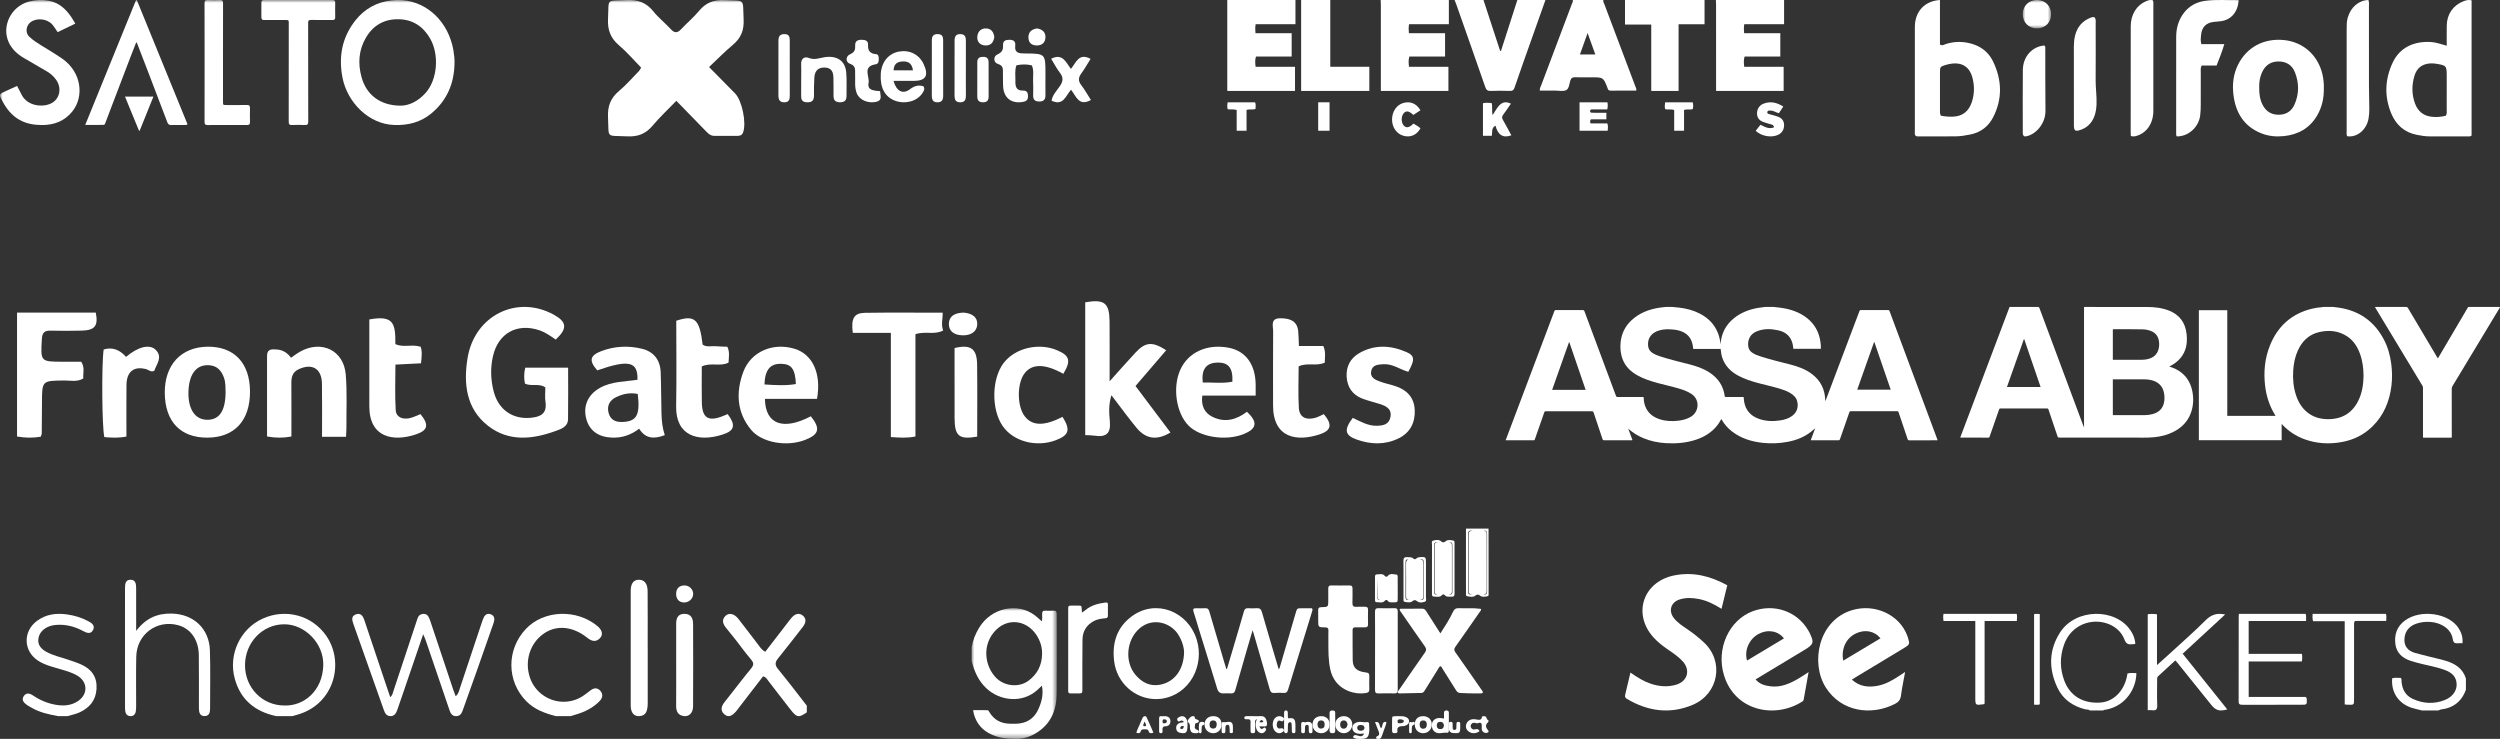 <?xml version="1.0" encoding="UTF-8"?>
<svg width="450px" height="133px" viewBox="0 0 450 133" version="1.1" xmlns="http://www.w3.org/2000/svg" xmlns:xlink="http://www.w3.org/1999/xlink">
    <rect x="0" y="0" width="450" height="133" fill="#333333" stroke="none"/>
    <title>Group 199</title>
    <defs>
        <polygon id="path-1" points="0 0 15.341 0 15.341 23.531 0 23.531"></polygon>
        <polygon id="path-3" points="0 0 5.114 0 5.114 5.115 0 5.115"></polygon>
        <polygon id="path-5" points="0 133 448.977 133 448.977 0 0 0"></polygon>
    </defs>
    <g id="Page-1" stroke="none" stroke-width="1" fill="none" fill-rule="evenodd">
        <g id="Shop-By-Use-hotels-&amp;-Resorts" transform="translate(-483, -6032)">
            <g id="Group-42" transform="translate(0, 5209)">
                <g id="Group-40" transform="translate(0, -0)">
                    <g id="Group-17" transform="translate(432.5, 606)">
                        <g id="Group-198" transform="translate(50.5, 217)">
                            <path d="M337.389,61.582 C337.368,61.584 337.348,61.585 337.328,61.587 C336.32,64.433 335.312,67.28 334.299,70.142 L340.329,70.142 C339.342,67.271 338.365,64.426 337.389,61.582 L337.389,61.582 Z M282.483,61.61 C282.46,61.61 282.437,61.611 282.414,61.612 C281.405,64.463 280.396,67.314 279.384,70.173 L285.415,70.173 C284.433,67.304 283.458,64.457 282.483,61.61 L282.483,61.61 Z M304.785,62.806 C304.764,62.65 304.748,62.521 304.731,62.392 C304.568,61.166 304,60.231 302.842,59.721 C302.335,59.497 301.8,59.384 301.252,59.326 C300.377,59.234 299.508,59.224 298.653,59.478 C297.476,59.828 296.541,60.654 296.649,62.176 C296.692,62.785 296.964,63.235 297.474,63.552 C297.913,63.826 298.392,64.006 298.88,64.165 C300.562,64.712 302.282,65.118 303.994,65.556 C305.279,65.885 306.532,66.289 307.658,67.016 C309.22,68.024 310.205,69.419 310.45,71.297 C310.47,71.45 310.545,71.462 310.668,71.462 C311.658,71.459 312.648,71.46 313.639,71.463 C313.715,71.463 313.798,71.437 313.87,71.497 C313.878,71.627 313.883,71.757 313.894,71.888 C313.906,72.018 313.918,72.149 313.94,72.278 C314.211,73.908 315.185,74.92 316.707,75.431 C317.925,75.84 319.175,75.866 320.433,75.672 C321.217,75.551 321.975,75.337 322.617,74.84 C323.445,74.199 323.727,73.344 323.519,72.326 C323.367,71.586 322.861,71.119 322.249,70.747 C321.663,70.392 321.024,70.165 320.374,69.967 C319.104,69.579 317.803,69.311 316.523,68.963 C315.261,68.62 314.012,68.241 312.857,67.605 C311.596,66.911 310.6,65.968 310.08,64.582 C309.868,64.014 309.77,63.421 309.714,62.806 L304.785,62.806 Z M319.216,55.246 C319.624,55.291 320.034,55.326 320.441,55.382 C322.242,55.629 323.935,56.161 325.369,57.339 C326.683,58.418 327.427,59.824 327.674,61.505 C327.735,61.923 327.777,62.342 327.756,62.782 L322.802,62.782 C322.767,62.49 322.741,62.194 322.671,61.905 C322.345,60.562 321.471,59.78 320.165,59.479 C318.91,59.19 317.647,59.116 316.407,59.566 C315.631,59.847 315.031,60.328 314.774,61.156 C314.638,61.597 314.626,62.044 314.717,62.493 C314.798,62.888 315.012,63.199 315.336,63.435 C315.816,63.786 316.367,63.985 316.924,64.164 C318.669,64.726 320.451,65.15 322.226,65.603 C323.62,65.959 324.962,66.436 326.129,67.313 C327.676,68.475 328.476,70.034 328.543,71.976 C328.545,72.026 328.544,72.077 328.544,72.144 C328.652,72.109 328.646,72.015 328.67,71.952 C329.99,68.464 331.307,64.975 332.625,61.487 C333.315,59.662 334.008,57.837 334.695,56.01 C334.747,55.871 334.805,55.81 334.966,55.811 C336.593,55.818 338.22,55.818 339.846,55.811 C340.007,55.81 340.068,55.869 340.121,56.011 C342.977,63.681 345.836,71.349 348.693,79.018 C348.717,79.083 348.764,79.146 348.746,79.227 C348.674,79.276 348.593,79.253 348.517,79.253 C346.905,79.255 345.293,79.251 343.68,79.259 C343.496,79.26 343.422,79.2 343.365,79.028 C342.831,77.424 342.285,75.824 341.751,74.22 C341.697,74.058 341.625,74.013 341.462,74.013 C338.7,74.018 335.938,74.019 333.177,74.012 C333.001,74.012 332.929,74.069 332.873,74.233 C332.317,75.845 331.749,77.453 331.191,79.064 C331.146,79.193 331.093,79.247 330.95,79.246 C329.331,79.241 327.711,79.243 326.092,79.243 C326.049,79.243 326.007,79.237 325.934,79.231 C326.203,78.51 326.467,77.803 326.73,77.096 C326.446,77.314 326.196,77.553 325.922,77.764 C324.691,78.714 323.284,79.247 321.776,79.531 C320.275,79.814 318.762,79.875 317.244,79.706 C315.254,79.485 313.389,78.911 311.772,77.669 C311.022,77.094 310.402,76.399 309.928,75.576 C309.903,75.533 309.873,75.493 309.831,75.428 C309.6,75.866 309.354,76.271 309.054,76.64 C308.059,77.868 306.768,78.649 305.292,79.141 C303.526,79.73 301.706,79.875 299.859,79.768 C298.473,79.687 297.129,79.411 295.84,78.881 C294.829,78.465 293.911,77.898 293.08,77.154 C293.334,77.84 293.588,78.526 293.841,79.209 C293.754,79.27 293.673,79.247 293.597,79.247 C291.992,79.249 290.387,79.245 288.782,79.252 C288.596,79.253 288.51,79.208 288.447,79.017 C287.924,77.433 287.384,75.854 286.856,74.271 C286.798,74.097 286.728,74.024 286.529,74.025 C283.775,74.033 281.02,74.033 278.266,74.026 C278.088,74.025 278.018,74.083 277.962,74.245 C277.406,75.85 276.842,77.451 276.283,79.054 C276.242,79.172 276.206,79.252 276.052,79.252 C274.419,79.246 272.785,79.248 271.151,79.247 C271.108,79.247 271.065,79.237 271.023,79.231 L271.023,79.188 C271.053,79.123 271.088,79.06 271.113,78.993 C274.003,71.338 276.893,63.683 279.778,56.026 C279.84,55.86 279.914,55.811 280.086,55.812 C281.676,55.819 283.266,55.82 284.857,55.811 C285.051,55.81 285.139,55.86 285.211,56.053 C287.094,61.119 288.987,66.181 290.871,71.246 C290.937,71.423 291.022,71.466 291.196,71.465 C292.663,71.459 294.131,71.461 295.598,71.463 C295.682,71.463 295.771,71.437 295.872,71.507 C295.872,71.573 295.87,71.651 295.873,71.73 C295.885,72.191 295.967,72.64 296.124,73.073 C296.583,74.336 297.526,75.067 298.755,75.467 C299.861,75.827 300.999,75.86 302.142,75.722 C302.912,75.629 303.653,75.429 304.335,75.03 C305.845,74.147 306.058,71.915 304.408,70.873 C303.753,70.459 303.041,70.189 302.308,69.967 C301.03,69.579 299.722,69.312 298.435,68.959 C297.132,68.601 295.844,68.203 294.662,67.523 C293.543,66.878 292.639,66.025 292.129,64.805 C291.7,63.776 291.6,62.699 291.713,61.596 C291.872,60.04 292.522,58.726 293.656,57.664 C295.082,56.329 296.818,55.671 298.712,55.382 C299.096,55.324 299.484,55.291 299.869,55.246 L300.997,55.246 C301.434,55.29 301.871,55.327 302.307,55.379 C303.592,55.533 304.828,55.861 305.983,56.459 C307.496,57.243 308.628,58.386 309.249,60.005 C309.483,60.614 309.619,61.246 309.688,61.908 C309.701,61.886 309.708,61.881 309.709,61.874 C309.714,61.838 309.718,61.802 309.721,61.766 C309.882,59.948 310.666,58.462 312.072,57.313 C313.343,56.276 314.819,55.707 316.414,55.426 C316.853,55.349 317.298,55.305 317.741,55.246 L319.216,55.246 Z" id="Fill-1" fill="#FFFFFF"></path>
                            <path d="M425.438,67.613 C425.42,66.252 425.258,64.923 424.785,63.646 C424.324,62.397 423.633,61.311 422.511,60.563 C420.945,59.518 419.22,59.366 417.435,59.78 C415.612,60.203 414.398,61.385 413.627,63.06 C413.102,64.202 412.863,65.416 412.78,66.666 C412.68,68.176 412.801,69.66 413.273,71.103 C413.68,72.343 414.319,73.434 415.355,74.254 C416.433,75.108 417.682,75.447 419.035,75.451 C421.621,75.457 423.489,74.307 424.584,71.935 C425.216,70.564 425.421,69.102 425.438,67.613 L425.438,67.613 Z M419.961,55.246 C420.297,55.289 420.633,55.326 420.968,55.376 C424.642,55.919 427.373,57.82 429.107,61.134 C429.82,62.498 430.227,63.963 430.426,65.49 C430.597,66.803 430.62,68.119 430.46,69.432 C430.117,72.234 429.094,74.727 427.063,76.734 C425.511,78.269 423.634,79.188 421.505,79.572 C419.237,79.981 416.998,79.855 414.817,79.065 C413.273,78.505 411.938,77.621 410.808,76.423 C410.784,76.397 410.772,76.36 410.754,76.328 C410.736,76.337 410.717,76.346 410.697,76.356 L410.697,79.236 L395.795,79.236 L395.795,55.834 L400.911,55.834 L400.911,74.861 L409.564,74.861 C409.586,74.809 409.556,74.781 409.538,74.752 C408.51,73.095 407.925,71.286 407.709,69.351 C407.435,66.888 407.665,64.479 408.596,62.173 C409.993,58.713 412.478,56.475 416.109,55.578 C416.727,55.425 417.355,55.329 417.991,55.288 C418.069,55.283 418.146,55.261 418.224,55.246 L419.961,55.246 Z" id="Fill-3" fill="#FFFFFF"></path>
                            <path d="M367.309,69.664 C366.323,66.784 365.342,63.918 364.361,61.053 C364.34,61.053 364.318,61.054 364.297,61.054 C363.283,63.917 362.269,66.781 361.248,69.664 L367.309,69.664 Z M380.31,59.291 L380.31,64.763 C380.378,64.763 380.428,64.763 380.478,64.763 C382.154,64.762 383.83,64.762 385.507,64.759 C385.812,64.759 386.116,64.735 386.415,64.676 C387.359,64.489 388.108,64.044 388.465,63.087 C388.658,62.569 388.686,62.031 388.622,61.49 C388.519,60.629 388.093,59.99 387.292,59.631 C386.775,59.399 386.226,59.296 385.665,59.281 C383.939,59.235 382.211,59.27 380.484,59.262 C380.428,59.261 380.368,59.248 380.31,59.291 L380.31,59.291 Z M380.31,68.281 L380.31,74.715 C380.381,74.719 380.437,74.726 380.494,74.726 C382.374,74.724 384.254,74.723 386.134,74.718 C386.585,74.717 387.031,74.654 387.466,74.536 C388.547,74.244 389.289,73.602 389.522,72.46 C389.635,71.911 389.631,71.354 389.534,70.805 C389.333,69.664 388.691,68.895 387.589,68.524 C387.011,68.329 386.413,68.28 385.809,68.279 C384.053,68.275 382.297,68.28 380.54,68.281 C380.469,68.281 380.398,68.281 380.31,68.281 L380.31,68.281 Z M390.475,65.975 C390.909,66.115 391.297,66.256 391.665,66.445 C393.311,67.289 394.278,68.649 394.626,70.458 C394.879,71.779 394.816,73.09 394.346,74.36 C393.782,75.887 392.715,76.958 391.296,77.695 C390.173,78.278 388.971,78.584 387.719,78.702 C386.408,78.826 385.093,78.756 383.78,78.768 C383.678,78.769 383.577,78.765 383.475,78.765 C379.214,78.763 374.953,78.76 370.692,78.765 C370.49,78.765 370.406,78.705 370.343,78.515 C369.809,76.912 369.262,75.314 368.726,73.712 C368.679,73.572 368.62,73.525 368.47,73.525 C365.682,73.531 362.895,73.531 360.107,73.526 C359.951,73.526 359.882,73.571 359.83,73.721 C359.27,75.339 358.702,76.953 358.139,78.568 C358.099,78.682 358.074,78.776 357.914,78.775 C356.266,78.769 354.618,78.771 352.97,78.77 C352.942,78.77 352.913,78.764 352.841,78.756 C355.803,70.915 358.76,63.088 361.721,55.25 L362.291,55.25 C363.786,55.25 365.282,55.253 366.777,55.246 C366.954,55.245 367.039,55.291 367.105,55.468 C369.379,61.582 371.66,67.695 373.941,73.807 C374.3,74.769 374.66,75.731 375.02,76.692 C375.042,76.75 375.047,76.817 375.124,76.877 L375.124,55.288 C375.215,55.232 375.296,55.254 375.374,55.254 C379.061,55.252 382.749,55.245 386.437,55.256 C387.791,55.26 389.129,55.403 390.406,55.903 C392.333,56.657 393.367,58.092 393.59,60.143 C393.696,61.127 393.659,62.097 393.309,63.035 C392.834,64.31 391.926,65.188 390.759,65.822 C390.677,65.867 390.594,65.911 390.475,65.975 L390.475,65.975 Z" id="Fill-5" fill="#FFFFFF"></path>
                            <path d="M438.818,64.515 C439.656,63.092 440.477,61.695 441.299,60.299 C442.258,58.671 443.218,57.042 444.176,55.412 C444.234,55.314 444.284,55.246 444.423,55.246 C446.259,55.252 448.095,55.25 449.931,55.251 C449.952,55.251 449.974,55.256 449.999,55.259 C450.011,55.359 449.938,55.421 449.895,55.492 C447.081,60.162 444.266,64.831 441.447,69.498 C441.352,69.656 441.312,69.81 441.312,69.992 C441.317,72.823 441.319,75.655 441.319,78.486 C441.32,78.579 441.341,78.676 441.289,78.777 L436.165,78.777 C436.115,78.689 436.138,78.599 436.138,78.514 C436.136,75.617 436.136,72.72 436.139,69.823 C436.139,69.671 436.105,69.543 436.026,69.412 C433.225,64.777 430.426,60.141 427.627,55.504 C427.583,55.431 427.543,55.356 427.5,55.281 C427.574,55.231 427.641,55.251 427.702,55.251 C429.502,55.25 431.302,55.253 433.102,55.246 C433.262,55.246 433.344,55.297 433.425,55.433 C435.156,58.36 436.894,61.284 438.63,64.209 C438.686,64.302 438.744,64.394 438.818,64.515" id="Fill-7" fill="#FFFFFF"></path>
                            <g id="Group-11" transform="translate(174.886, 109.469)">
                                <mask id="mask-2" fill="white">
                                    <use xlink:href="#path-1"></use>
                                </mask>
                                <g id="Clip-10"></g>
                                <path d="M12.693,8.268 C12.723,7.32 12.509,6.427 12.107,5.589 C10.428,2.088 6.308,1.365 3.881,4.503 C2.023,6.906 2.357,10.205 4.23,12.344 C5.715,14.04 8.409,14.379 10.18,13.104 C11.803,11.936 12.648,10.312 12.693,8.268 L12.693,8.268 Z M0,7.067 C0.22,5.781 0.702,4.595 1.374,3.497 C3.55,-0.062 8.218,-1.093 11.38,1.282 C11.8,1.597 12.178,1.97 12.638,2.371 C12.757,1.893 12.704,1.475 12.698,1.067 C12.693,0.634 12.832,0.424 13.284,0.449 C13.77,0.476 14.259,0.474 14.746,0.45 C15.198,0.427 15.335,0.647 15.331,1.075 C15.32,2.076 15.335,3.076 15.335,4.077 C15.333,7.87 15.358,11.662 15.318,15.454 C15.29,18.102 14.446,20.411 12.288,22.028 C11.026,22.973 9.63,23.531 8.011,23.531 C6.277,23.531 4.609,23.35 3.066,22.483 C1.504,21.605 0.602,20.244 0.242,18.36 C1.139,18.36 1.974,18.358 2.809,18.361 C3.039,18.362 3.113,18.566 3.208,18.724 C4.05,20.125 5.298,20.766 6.873,20.797 C7.491,20.809 8.111,20.835 8.725,20.74 C10.299,20.498 11.395,19.616 12.047,18.128 C12.617,16.826 12.973,15.495 12.656,13.955 C12.335,14.257 12.072,14.515 11.798,14.759 C9.091,17.172 5.059,16.714 2.61,14.379 C1.209,13.043 0.48,11.341 0,9.493 L0,7.067 Z" id="Fill-9" fill="#FFFFFF" mask="url(#mask-2)"></path>
                            </g>
                            <path d="M266.938,106.959 C267.465,107.096 267.679,106.942 267.677,106.455 C267.665,102.988 267.667,99.52 267.676,96.052 C267.677,95.595 267.484,95.43 266.981,95.567 C267.601,95.506 267.597,95.871 267.596,96.255 C267.592,99.592 267.589,102.93 267.601,106.267 C267.602,106.693 267.531,107 266.938,106.959 L266.938,106.959 Z M265.004,106.952 C264.482,107.001 264.356,106.761 264.358,106.354 C264.368,102.956 264.368,99.558 264.357,96.16 C264.356,95.773 264.48,95.545 265.09,95.559 C264.397,95.424 264.251,95.648 264.252,96.105 C264.266,99.54 264.266,102.975 264.252,106.411 C264.25,106.903 264.42,107.115 265.004,106.952 L265.004,106.952 Z M267.936,95.146 C267.941,99.03 267.946,102.915 267.946,106.799 C267.946,106.993 268.02,107.274 267.735,107.325 C267.302,107.403 266.806,107.518 266.438,107.233 C266.104,106.974 265.92,106.947 265.566,107.22 C265.146,107.544 264.582,107.402 264.092,107.322 C263.787,107.272 263.876,106.954 263.875,106.743 C263.868,105.118 263.87,103.494 263.871,101.869 C263.872,99.628 263.874,97.387 263.875,95.146 L267.936,95.146 Z" id="Fill-12" fill="#FFFFFF"></path>
                            <path d="M220.853,120.422 C221.251,119.08 221.649,117.738 222.046,116.395 C222.671,114.279 223.306,112.165 223.908,110.043 C224.03,109.612 224.239,109.452 224.688,109.479 C225.176,109.508 225.672,109.519 226.159,109.477 C226.725,109.427 226.988,109.625 227.144,110.169 C228.075,113.423 229.043,116.668 229.999,119.916 C230.047,120.079 230.101,120.24 230.17,120.462 C230.36,120.278 230.377,120.078 230.431,119.893 C231.364,116.699 232.297,113.504 233.232,110.31 C233.474,109.485 233.476,109.486 234.386,109.485 C234.99,109.485 235.594,109.485 236.162,109.485 C236.322,109.738 236.225,109.913 236.17,110.091 C234.73,114.763 233.284,119.433 231.858,124.11 C231.718,124.568 231.504,124.773 230.994,124.731 C230.488,124.69 229.97,124.678 229.466,124.733 C228.884,124.797 228.683,124.532 228.544,124.041 C227.609,120.749 226.651,117.462 225.7,114.174 C225.644,113.979 225.577,113.787 225.468,113.442 C225.117,114.637 224.805,115.684 224.502,116.734 C223.778,119.236 223.05,121.737 222.344,124.244 C222.225,124.669 222.01,124.842 221.56,124.812 C221.13,124.784 220.696,124.791 220.265,124.809 C219.617,124.836 219.278,124.564 219.091,123.945 C217.981,120.267 216.834,116.599 215.701,112.926 C215.41,111.981 215.143,111.029 214.831,110.09 C214.671,109.608 214.843,109.467 215.317,109.482 C215.846,109.499 216.378,109.51 216.906,109.478 C217.366,109.45 217.555,109.638 217.676,110.056 C218.554,113.089 219.454,116.115 220.349,119.143 C220.476,119.571 220.61,119.997 220.74,120.425 C220.778,120.424 220.815,120.423 220.853,120.422" id="Fill-14" fill="#FFFFFF"></path>
                            <path d="M259.267,114.007 C260.122,112.691 260.92,111.466 261.531,110.144 C261.768,109.633 262.069,109.443 262.633,109.472 C263.845,109.534 265.063,109.409 266.274,109.566 C266.384,109.58 266.508,109.547 266.599,109.666 C266.605,109.886 266.436,110.031 266.321,110.197 C264.877,112.275 263.438,114.356 261.974,116.42 C261.713,116.788 261.704,117.044 261.971,117.419 C263.522,119.607 265.046,121.815 266.575,124.018 C266.713,124.217 266.891,124.401 266.932,124.646 C266.766,124.865 266.537,124.808 266.335,124.81 C265.159,124.821 263.983,124.811 262.808,124.738 C262.406,124.712 262.234,124.477 262.06,124.202 C261.249,122.917 260.444,121.627 259.63,120.343 C259.533,120.188 259.481,119.991 259.277,119.904 C259.039,120.027 258.951,120.267 258.824,120.47 C258.028,121.743 257.237,123.019 256.444,124.294 C256.302,124.524 256.163,124.728 255.831,124.732 C254.578,124.748 253.326,124.786 252.073,124.81 C251.906,124.813 251.72,124.845 251.591,124.674 C251.59,124.43 251.769,124.267 251.894,124.085 C253.417,121.877 254.934,119.665 256.479,117.472 C256.762,117.07 256.778,116.783 256.487,116.373 C255.046,114.34 253.636,112.285 252.219,110.236 C252.102,110.067 251.953,109.911 251.927,109.703 C252.011,109.533 252.163,109.571 252.287,109.571 C253.523,109.567 254.758,109.581 255.993,109.563 C256.363,109.558 256.545,109.74 256.719,110.015 C257.539,111.315 258.372,112.608 259.267,114.007" id="Fill-16" fill="#FFFFFF"></path>
                            <path d="M213.134,117.442 C213.12,116.478 212.759,115.286 212.066,114.197 C210.712,112.067 207.476,111.066 205.108,113.121 C202.749,115.17 202.38,119.133 204.422,121.516 C205.576,122.862 207.018,123.576 208.787,123.255 C211.359,122.789 213.059,120.593 213.134,117.442 M208.064,125.838 C204.267,125.824 201.032,122.918 200.55,119.053 C200.136,115.734 201.038,112.89 203.766,110.903 C208.033,107.794 213.842,109.974 215.431,115.203 C216.798,119.703 214.242,125.056 209.022,125.782 C208.706,125.826 208.384,125.821 208.064,125.838" id="Fill-18" fill="#FFFFFF"></path>
                            <path d="M239.109,115.58 C239.109,114.89 239.093,114.198 239.115,113.509 C239.129,113.093 238.981,112.935 238.53,112.931 C237.278,112.92 237.278,112.903 237.278,111.691 C237.278,111.076 237.293,110.462 237.274,109.849 C237.262,109.471 237.375,109.303 237.809,109.293 C239.091,109.266 239.091,109.249 239.091,108.037 C239.091,107.346 239.105,106.655 239.086,105.965 C239.075,105.564 239.196,105.368 239.66,105.377 C240.739,105.4 241.819,105.398 242.898,105.378 C243.329,105.371 243.456,105.556 243.452,105.932 C243.441,106.776 243.481,107.621 243.439,108.464 C243.411,109.031 243.581,109.283 244.208,109.225 C244.684,109.181 245.167,109.229 245.646,109.214 C246.07,109.2 246.262,109.343 246.249,109.78 C246.224,110.643 246.228,111.507 246.248,112.37 C246.257,112.763 246.106,112.932 245.694,112.922 C245.134,112.909 244.574,112.931 244.015,112.919 C243.65,112.911 243.462,113.016 243.466,113.408 C243.48,115.23 243.449,117.054 243.487,118.876 C243.514,120.204 244.246,120.87 245.853,121.037 C246.362,121.09 246.489,121.281 246.476,121.722 C246.454,122.508 246.458,123.295 246.475,124.082 C246.483,124.468 246.364,124.651 245.925,124.731 C243.619,125.149 240.231,124.06 239.452,120.502 C239.096,118.877 239.111,117.228 239.109,115.58" id="Fill-20" fill="#FFFFFF"></path>
                            <path d="M247.511,117.199 C247.511,114.85 247.525,112.5 247.5,110.151 C247.494,109.62 247.67,109.452 248.193,109.471 C249.132,109.504 250.074,109.496 251.014,109.474 C251.442,109.464 251.591,109.632 251.591,110.044 C251.584,114.781 251.583,119.518 251.591,124.255 C251.592,124.678 251.424,124.822 251.006,124.812 C250.047,124.791 249.086,124.785 248.127,124.815 C247.649,124.829 247.499,124.662 247.502,124.191 C247.521,121.86 247.511,119.53 247.511,117.199" id="Fill-22" fill="#FFFFFF"></path>
                            <path d="M194.755,110.264 C195.006,110.089 195.182,109.989 195.335,109.856 C196.418,108.918 197.705,108.623 199.037,108.452 C199.295,108.42 199.424,108.512 199.426,108.789 C199.429,109.478 199.44,110.168 199.421,110.857 C199.409,111.315 199.043,111.274 198.771,111.304 C198.136,111.373 197.508,111.468 196.926,111.771 C195.634,112.445 194.876,113.557 194.851,115.111 C194.804,118.066 194.832,121.022 194.827,123.977 C194.826,124.814 194.824,124.815 194.034,124.815 C193.579,124.816 193.124,124.807 192.67,124.814 C192.396,124.818 192.264,124.692 192.276,124.391 C192.281,124.273 192.273,124.155 192.273,124.037 C192.273,119.288 192.272,114.539 192.273,109.79 C192.273,109.01 192.277,109.01 193.005,109.006 C193.332,109.004 193.66,109.004 193.987,109.006 C194.695,109.009 194.695,109.01 194.719,109.802 C194.723,109.918 194.737,110.034 194.755,110.264" id="Fill-24" fill="#FFFFFF"></path>
                            <path d="M260.7,106.974 C261.132,107.07 261.432,107.047 261.43,106.532 C261.421,103.722 261.424,100.912 261.428,98.101 C261.429,97.715 261.275,97.545 260.841,97.663 C261.377,97.66 261.343,98.015 261.343,98.348 C261.343,100.988 261.339,103.627 261.347,106.267 C261.348,106.689 261.325,107.052 260.7,106.974 M258.818,97.663 C258.242,97.521 258.12,97.77 258.123,98.225 C258.136,100.96 258.138,103.695 258.122,106.43 C258.119,106.943 258.307,107.124 258.853,106.966 C258.253,107.048 258.223,106.703 258.225,106.294 C258.232,103.635 258.232,100.976 258.225,98.317 C258.223,97.92 258.289,97.62 258.818,97.663 M257.754,102.31 C257.754,100.905 257.745,99.501 257.761,98.097 C257.764,97.818 257.593,97.4 257.995,97.302 C258.436,97.193 258.973,97.083 259.355,97.409 C259.707,97.711 259.9,97.682 260.244,97.405 C260.634,97.091 261.147,97.228 261.607,97.305 C261.821,97.341 261.813,97.561 261.813,97.73 C261.815,100.785 261.812,103.84 261.818,106.896 C261.819,107.255 261.67,107.429 261.292,107.403 C260.855,107.373 260.379,107.531 260.033,107.103 C259.909,106.95 259.692,106.956 259.563,107.109 C259.159,107.584 258.616,107.375 258.127,107.388 C257.713,107.399 257.758,107.066 257.757,106.807 C257.752,105.308 257.754,103.809 257.754,102.31" id="Fill-26" fill="#FFFFFF"></path>
                            <path d="M255.65,100.704 C255.649,100.704 255.635,100.714 255.622,100.723 C255.637,100.734 255.653,100.755 255.667,100.755 C256.136,100.728 256.207,101.01 256.205,101.398 C256.196,103.35 256.193,105.302 256.208,107.253 C256.211,107.705 256.114,108 255.56,107.933 C256.103,108.098 256.301,107.905 256.297,107.376 C256.281,105.345 256.283,103.314 256.296,101.284 C256.298,100.82 256.13,100.616 255.65,100.704 M253.866,100.745 C252.999,100.672 252.996,100.672 252.996,101.483 C252.995,103.456 253.005,105.43 252.99,107.404 C252.986,107.919 253.175,108.095 253.684,107.929 C253.126,108.008 253.094,107.663 253.095,107.264 C253.101,105.369 253.111,103.474 253.089,101.58 C253.082,101.011 253.173,100.625 253.866,100.745 M252.625,104.3 C252.624,103.196 252.648,102.091 252.615,100.987 C252.598,100.431 252.814,100.242 253.342,100.286 C253.728,100.317 254.122,100.238 254.443,100.572 C254.597,100.733 254.817,100.656 254.975,100.507 C255.127,100.364 255.301,100.308 255.507,100.291 C256.629,100.203 256.675,100.242 256.675,101.365 C256.675,103.397 256.681,105.428 256.669,107.46 C256.667,107.755 256.831,108.19 256.472,108.311 C256.041,108.456 255.498,108.549 255.112,108.241 C254.759,107.958 254.573,107.947 254.22,108.233 C253.83,108.549 253.31,108.401 252.852,108.337 C252.578,108.298 252.629,108 252.628,107.791 C252.622,106.628 252.625,105.464 252.625,104.3" id="Fill-28" fill="#FFFFFF"></path>
                            <path d="M248.537,107.942 C248.071,108.01 247.951,107.769 247.957,107.335 C247.974,106.279 247.963,105.221 247.963,104.164 C247.905,105.243 247.923,106.321 247.897,107.398 C247.885,107.905 248.079,108.064 248.537,107.942 M251.59,105.918 C251.59,106.467 251.592,107.015 251.59,107.563 C251.586,108.419 251.585,108.423 250.795,108.42 C250.417,108.419 250.024,108.499 249.741,108.093 C249.623,107.924 249.412,107.977 249.28,108.13 C248.835,108.646 248.267,108.37 247.75,108.39 C247.527,108.398 247.504,108.166 247.503,107.979 C247.5,106.598 247.5,105.217 247.501,103.836 C247.501,103.62 247.544,103.39 247.793,103.395 C248.294,103.403 248.841,103.159 249.266,103.666 C249.437,103.87 249.634,103.863 249.814,103.654 C250.258,103.137 250.825,103.388 251.341,103.419 C251.603,103.435 251.582,103.751 251.585,103.969 C251.593,104.619 251.588,105.268 251.588,105.918 C251.589,105.918 251.59,105.918 251.59,105.918" id="Fill-30" fill="#FFFFFF"></path>
                            <path d="M245.612,131.012 C245.58,130.706 245.394,130.504 244.963,130.49 C244.518,130.476 244.291,130.699 244.289,130.985 C244.286,131.282 244.476,131.547 244.965,131.534 C245.396,131.523 245.581,131.317 245.612,131.012 M243.526,132.699 C243.671,132.316 243.891,132.23 244.362,132.404 C245.026,132.649 245.322,132.53 245.54,132.026 C244.3,132.217 243.601,131.938 243.432,131.182 C243.273,130.475 243.967,129.885 244.913,129.934 C245.276,129.952 245.622,130.055 246.005,129.976 C246.249,129.927 246.436,130.063 246.438,130.262 C246.445,130.926 246.56,131.595 246.358,132.251 C246.191,132.794 245.839,132.987 245.089,132.996 C244.036,133.009 244.036,133.009 243.526,132.699" id="Fill-32" fill="#FFFFFF"></path>
                            <path d="M266.316,131.608 C265.703,132.066 265.004,132.095 264.408,131.709 C263.909,131.386 263.727,130.772 263.971,130.235 C264.239,129.645 264.864,129.341 265.656,129.487 C266.179,129.583 266.642,129.714 266.756,129.054 C266.784,128.89 266.984,128.908 267.132,128.909 C267.681,128.911 267.503,129.486 267.89,129.655 C268.033,129.717 267.918,129.956 267.74,130.123 C267.38,130.461 267.428,130.902 267.701,131.251 C267.876,131.473 268.1,131.686 267.803,131.851 C267.508,132.014 267.128,131.935 266.883,131.654 C266.653,131.391 266.704,131.079 266.713,130.781 C266.726,130.309 266.715,129.896 265.95,130.198 C265.857,130.234 265.705,130.168 265.584,130.138 C265.288,130.068 265.024,130.09 264.845,130.337 C264.683,130.562 264.681,130.796 264.822,131.034 C264.981,131.302 265.257,131.348 265.54,131.274 C265.916,131.176 266.166,131.244 266.316,131.608" id="Fill-34" fill="#FFFFFF"></path>
                            <path d="M206.308,130.627 C206.278,130.392 206.212,130.172 205.996,129.88 C205.93,130.236 205.731,130.423 205.8,130.688 C205.983,130.725 206.141,130.76 206.308,130.627 M207.614,131.877 C207.183,132.037 206.878,132.042 206.75,131.61 C206.628,131.2 206.304,131.294 206.016,131.285 C205.732,131.276 205.446,131.244 205.339,131.62 C205.222,132.033 204.927,132.03 204.545,131.897 C204.666,131.4 204.909,130.966 205.099,130.513 C205.285,130.07 205.468,129.623 205.679,129.191 C205.837,128.866 206.245,128.803 206.383,129.095 C206.815,130.003 207.201,130.934 207.614,131.877" id="Fill-36" fill="#FFFFFF"></path>
                            <path d="M259.908,130.605 C259.887,130.21 259.706,129.935 259.226,129.933 C258.804,129.931 258.634,130.177 258.619,130.529 C258.603,130.926 258.75,131.227 259.245,131.237 C259.694,131.247 259.873,130.986 259.908,130.605 M259.919,129.339 C259.919,128.959 259.918,128.633 259.919,128.306 C259.921,128.038 260.041,127.885 260.364,127.885 C260.692,127.885 260.795,128.047 260.795,128.313 C260.794,129.362 260.796,130.412 260.795,131.461 C260.795,131.679 260.756,131.927 260.454,131.891 C259.974,131.836 259.52,131.977 259.057,131.977 C258.232,131.976 257.694,131.339 257.729,130.49 C257.761,129.72 258.33,129.215 259.157,129.239 C259.377,129.246 259.597,129.295 259.919,129.339" id="Fill-38" fill="#FFFFFF"></path>
                            <path d="M252.171,129.487 C251.782,129.453 251.552,129.511 251.565,129.785 C251.572,129.959 251.505,130.192 251.875,130.193 C252.216,130.194 252.616,130.143 252.685,129.853 C252.75,129.58 252.392,129.527 252.171,129.487 M251.743,128.908 C252.085,128.919 252.428,128.892 252.766,128.972 C253.342,129.109 253.636,129.4 253.636,129.828 C253.636,130.232 253.358,130.521 252.823,130.666 C252.759,130.683 252.691,130.71 252.626,130.707 C251.729,130.67 251.42,130.989 251.541,131.61 C251.586,131.841 251.411,131.979 251.051,131.977 C250.681,131.975 250.577,131.82 250.576,131.593 C250.574,130.827 250.556,130.06 250.583,129.295 C250.597,128.907 250.637,128.907 251.743,128.908" id="Fill-40" fill="#FFFFFF"></path>
                            <path d="M209.265,129.856 C209.252,130.051 209.283,130.238 209.526,130.2 C209.743,130.165 210.038,130.172 210.035,129.829 C210.032,129.528 209.787,129.497 209.564,129.478 C209.305,129.457 209.245,129.617 209.265,129.856 M209.355,128.908 C209.622,128.922 209.857,128.893 210.088,128.971 C210.48,129.103 210.683,129.36 210.682,129.815 C210.681,130.26 210.502,130.543 210.108,130.679 C210.049,130.7 209.986,130.738 209.928,130.733 C209.319,130.67 209.182,131.017 209.255,131.577 C209.283,131.793 209.226,131.973 208.959,131.977 C208.701,131.981 208.638,131.83 208.639,131.597 C208.641,130.829 208.63,130.061 208.643,129.293 C208.654,128.673 209.128,129.015 209.355,128.908" id="Fill-42" fill="#FFFFFF"></path>
                            <path d="M231.883,129.3 C232.056,129.287 232.226,129.266 232.397,129.263 C232.804,129.258 233.091,129.519 233.143,129.976 C233.206,130.532 233.173,131.104 233.173,131.669 C233.172,131.914 233.032,131.974 232.854,131.976 C232.667,131.978 232.545,131.88 232.534,131.655 C232.515,131.259 232.517,130.86 232.503,130.463 C232.494,130.219 232.452,129.979 232.191,129.989 C231.963,129.997 231.846,130.192 231.83,130.442 C231.807,130.797 231.814,131.154 231.808,131.51 C231.804,131.763 231.758,131.965 231.495,131.976 C231.208,131.989 231.136,131.79 231.136,131.501 C231.137,130.453 231.137,129.405 231.136,128.357 C231.136,128.064 231.215,127.872 231.498,127.885 C231.764,127.898 231.795,128.107 231.811,128.356 C231.831,128.663 231.756,128.982 231.883,129.3" id="Fill-44" fill="#FFFFFF"></path>
                            <path d="M227.428,129.907 C227.149,129.451 226.947,129.541 226.676,129.986 C226.963,130.012 227.164,130.087 227.428,129.907 M226.679,130.755 C226.921,131.27 227.154,131.303 227.391,131.082 C227.647,130.843 227.793,130.986 227.924,131.297 C227.655,131.936 227.194,132.136 226.669,131.848 C226.213,131.596 225.958,130.925 226.037,130.185 C226.119,129.42 226.509,128.925 227.043,128.908 C227.583,128.892 227.915,129.261 228.04,129.992 C228.13,130.524 228.008,130.778 227.621,130.758 C227.341,130.743 227.059,130.755 226.679,130.755" id="Fill-46" fill="#FFFFFF"></path>
                            <path d="M248.594,131.075 C248.971,130.787 248.65,129.78 249.545,129.95 C249.537,130.406 249.336,130.758 249.213,131.133 C249.083,131.533 248.936,131.927 248.793,132.322 C248.55,132.996 248.458,133.055 247.749,132.97 C247.725,132.788 247.621,132.62 247.912,132.515 C248.286,132.38 248.321,132.064 248.172,131.693 C247.954,131.153 247.746,130.607 247.5,129.975 C248.463,129.751 248.228,130.77 248.594,131.075" id="Fill-48" fill="#FFFFFF"></path>
                            <path d="M242.566,130.424 C242.494,130.053 242.37,129.71 241.932,129.683 C241.461,129.653 241.236,129.97 241.225,130.401 C241.215,130.79 241.39,131.135 241.827,131.16 C242.294,131.188 242.465,130.843 242.566,130.424 M241.899,128.908 C242.763,128.913 243.396,129.534 243.409,130.39 C243.422,131.245 242.728,131.972 241.893,131.977 C241.059,131.982 240.336,131.256 240.341,130.419 C240.346,129.547 241.011,128.902 241.899,128.908" id="Fill-50" fill="#FFFFFF"></path>
                            <path d="M237.14,130.432 C237.187,130.845 237.348,131.152 237.807,131.141 C238.308,131.129 238.454,130.796 238.437,130.348 C238.42,129.909 238.206,129.658 237.756,129.681 C237.292,129.706 237.164,130.029 237.14,130.432 M239.318,130.439 C239.311,131.35 238.654,132.002 237.769,131.976 C236.891,131.951 236.227,131.249 236.251,130.372 C236.274,129.478 236.928,128.889 237.872,128.908 C238.782,128.926 239.325,129.502 239.318,130.439" id="Fill-52" fill="#FFFFFF"></path>
                            <path d="M255.537,130.397 C255.544,130.863 255.729,131.167 256.164,131.168 C256.634,131.168 256.833,130.838 256.828,130.395 C256.823,129.982 256.645,129.686 256.19,129.681 C255.691,129.675 255.539,129.994 255.537,130.397 M254.659,130.397 C254.664,129.472 255.223,128.912 256.147,128.908 C257.083,128.903 257.728,129.518 257.727,130.414 C257.727,131.291 257.039,131.98 256.168,131.977 C255.278,131.974 254.655,131.321 254.659,130.397" id="Fill-54" fill="#FFFFFF"></path>
                            <path d="M219.01,130.386 C219.004,130.01 218.866,129.699 218.401,129.68 C217.949,129.662 217.737,129.933 217.719,130.357 C217.7,130.801 217.868,131.135 218.364,131.139 C218.819,131.144 218.995,130.853 219.01,130.386 M219.886,130.418 C219.885,131.33 219.238,131.988 218.354,131.977 C217.476,131.965 216.807,131.275 216.818,130.391 C216.829,129.498 217.479,128.897 218.42,128.908 C219.335,128.919 219.888,129.488 219.886,130.418" id="Fill-56" fill="#FFFFFF"></path>
                            <path d="M213.119,130.733 C212.795,130.628 212.554,130.641 212.399,131.068 C212.766,131.377 212.969,131.233 213.119,130.733 M213.111,129.968 C212.849,129.594 212.596,129.674 212.364,129.812 C212.155,129.936 212.019,129.85 211.925,129.635 C211.799,129.346 211.992,129.238 212.142,129.133 C212.957,128.563 213.739,129.123 213.75,130.28 C213.75,130.347 213.75,130.414 213.75,130.481 C213.752,131.89 213.509,132.139 212.377,131.894 C212.013,131.815 211.745,131.594 211.708,131.098 C211.672,130.598 211.915,130.342 212.257,130.166 C212.514,130.035 212.798,130.094 213.111,129.968" id="Fill-58" fill="#FFFFFF"></path>
                            <path d="M262.841,130.91 C262.841,131.948 262.729,132.043 261.558,131.948 C261.121,131.913 260.855,131.676 260.815,131.293 C260.779,130.94 260.804,130.583 260.802,130.228 C260.801,130.043 260.897,129.938 261.111,129.931 C261.343,129.924 261.47,130.018 261.473,130.231 C261.477,130.509 261.479,130.786 261.485,131.064 C261.489,131.235 261.553,131.375 261.774,131.384 C262.008,131.395 262.131,131.271 262.144,131.076 C262.162,130.83 262.159,130.583 262.159,130.336 C262.16,130.116 262.193,129.926 262.513,129.931 C262.844,129.936 262.84,130.147 262.84,130.355 C262.841,130.54 262.841,130.725 262.841,130.91" id="Fill-60" fill="#FFFFFF"></path>
                            <path d="M234.21,130.944 C234.21,130.801 234.219,130.658 234.209,130.516 C234.18,130.109 234.286,129.84 234.822,130.006 C234.934,130.041 235.021,129.99 235.12,129.97 C235.843,129.823 236.229,130.095 236.247,130.762 C236.255,131.063 236.246,131.364 236.245,131.665 C236.245,131.845 236.185,131.97 235.953,131.977 C235.712,131.984 235.598,131.879 235.591,131.669 C235.581,131.384 235.584,131.099 235.572,130.814 C235.565,130.648 235.524,130.486 235.295,130.475 C235.063,130.463 234.931,130.599 234.911,130.787 C234.882,131.07 234.891,131.357 234.889,131.642 C234.888,131.843 234.819,131.975 234.563,131.977 C234.317,131.978 234.218,131.864 234.216,131.657 C234.215,131.419 234.216,131.181 234.216,130.944 C234.214,130.944 234.212,130.944 234.21,130.944" id="Fill-62" fill="#FFFFFF"></path>
                            <path d="M225.927,130.743 C225.927,130.994 225.93,131.246 225.926,131.497 C225.922,131.736 225.94,131.985 225.488,131.977 C225.069,131.969 225.104,131.73 225.102,131.514 C225.096,131.012 225.081,130.509 225.105,130.007 C225.123,129.647 225.036,129.417 224.489,129.468 C224.235,129.491 223.957,129.48 223.978,129.172 C223.997,128.904 224.247,128.91 224.48,128.909 C225.197,128.906 225.914,128.909 226.631,128.911 C226.869,128.911 227.045,128.974 227.045,129.196 C227.046,129.424 226.856,129.492 226.626,129.466 C225.98,129.393 225.879,129.676 225.924,130.091 C225.948,130.307 225.928,130.526 225.927,130.743" id="Fill-64" fill="#FFFFFF"></path>
                            <path d="M219.887,130.941 C219.887,130.813 219.886,130.685 219.887,130.557 C219.89,129.955 219.89,129.956 220.536,129.996 C220.603,130 220.671,129.989 220.737,129.977 C221.632,129.823 221.918,130.036 221.923,130.861 C221.924,131.036 221.946,131.215 221.917,131.387 C221.881,131.604 222.082,131.97 221.614,131.962 C221.193,131.955 221.369,131.617 221.338,131.409 C221.308,131.221 221.342,131.023 221.303,130.838 C221.265,130.658 221.221,130.431 220.932,130.46 C220.679,130.485 220.596,130.672 220.579,130.871 C220.558,131.125 220.565,131.381 220.565,131.636 C220.564,131.838 220.499,131.974 220.243,131.977 C220,131.98 219.895,131.87 219.893,131.659 C219.891,131.419 219.893,131.18 219.893,130.941 C219.891,130.941 219.889,130.941 219.887,130.941" id="Fill-66" fill="#FFFFFF"></path>
                            <path d="M231.136,131.502 C230.658,132.085 230.024,132.134 229.527,131.633 C229.069,131.173 228.951,130.217 229.272,129.583 C229.584,128.97 230.269,128.73 230.815,129.048 C230.977,129.143 231.195,129.235 231.097,129.526 C231.018,129.762 230.849,129.925 230.61,129.799 C230.218,129.592 229.928,129.688 229.836,130.257 C229.737,130.862 230.023,131.246 230.515,131.111 C230.848,131.02 231.033,131.109 231.136,131.502" id="Fill-68" fill="#FFFFFF"></path>
                            <path d="M215.218,131.975 C214.448,132.007 214.282,131.616 214.206,131.167 C214.136,130.751 214.311,130.308 213.794,129.959 C213.562,129.802 214.304,128.909 214.647,128.908 C214.843,128.907 215.085,128.927 215.064,129.124 C215.014,129.571 215.679,129.429 215.777,129.743 C215.927,130.223 215.119,130.022 215.124,130.346 C215.128,130.682 214.855,131.107 215.395,131.326 C215.664,131.435 215.857,131.535 215.755,131.791 C215.657,132.036 215.372,131.958 215.218,131.975" id="Fill-70" fill="#FFFFFF"></path>
                            <path d="M240.34,129.947 C240.34,130.471 240.339,130.995 240.341,131.52 C240.342,131.776 240.276,131.973 239.861,131.977 C239.473,131.98 239.323,131.818 239.322,131.551 C239.317,130.46 239.316,129.37 239.325,128.279 C239.328,127.997 239.536,127.872 239.902,127.886 C240.267,127.9 240.339,128.079 240.339,128.311 C240.339,128.856 240.339,129.401 240.34,129.947" id="Fill-72" fill="#FFFFFF"></path>
                            <path d="M253.965,129.964 C254.1,130.07 254.255,129.984 254.417,129.94 C254.52,129.913 254.632,129.938 254.649,130.107 C254.661,130.23 254.685,130.397 254.556,130.429 C254.099,130.545 254.119,130.968 254.125,131.388 C254.126,131.483 254.122,131.578 254.122,131.673 C254.122,131.857 254.07,131.975 253.9,131.977 C253.746,131.979 253.645,131.905 253.642,131.71 C253.636,131.22 253.633,130.73 253.642,130.24 C253.646,130.022 253.771,129.948 253.965,129.964" id="Fill-74" fill="#FFFFFF"></path>
                            <path d="M215.795,130.989 C215.795,130.943 215.795,130.896 215.795,130.85 C215.795,130.017 215.976,129.833 216.643,129.974 C216.75,129.997 216.803,130.063 216.814,130.185 C216.825,130.297 216.819,130.442 216.719,130.458 C216.228,130.539 216.296,130.98 216.29,131.378 C216.288,131.502 216.287,131.626 216.275,131.749 C216.258,131.917 216.167,131.981 216.031,131.977 C215.895,131.973 215.807,131.908 215.804,131.733 C215.801,131.485 215.803,131.237 215.803,130.989 C215.801,130.989 215.798,130.989 215.795,130.989" id="Fill-76" fill="#FFFFFF"></path>
                            <path d="M145.227,128.218 C143.814,129.218 143.432,129.177 142.341,127.789 C140.978,126.057 139.644,124.301 138.296,122.557 C138.06,122.252 137.896,121.864 137.346,121.746 C135.942,123.568 134.507,125.431 133.073,127.295 C132.856,127.575 132.663,127.879 132.42,128.131 C131.851,128.722 131.211,129.271 130.409,128.594 C129.593,127.906 129.843,127.118 130.409,126.39 C131.399,125.116 132.417,123.864 133.394,122.579 C136.394,118.638 136.228,120.322 133.423,116.487 C132.564,115.311 131.629,114.194 130.721,113.056 C130.154,112.346 129.818,111.607 130.594,110.849 C131.22,110.237 132.174,110.458 132.897,111.381 C134.158,112.993 135.392,114.627 136.634,116.255 C136.918,116.627 137.176,117.024 137.737,117.327 C138.984,115.71 140.224,114.102 141.465,112.494 C141.802,112.058 142.125,111.609 142.484,111.193 C143.062,110.526 143.793,110.207 144.524,110.818 C145.234,111.411 145.027,112.172 144.514,112.832 C143.04,114.727 141.574,116.629 140.063,118.493 C139.502,119.185 139.435,119.687 140.05,120.434 C141.824,122.588 143.508,124.821 145.227,127.023 L145.227,128.218 Z" id="Fill-78" fill="#FFFFFF"></path>
                            <path d="M100.048,128.908 C98.085,128.388 96.231,127.728 94.748,126.232 C91.189,122.64 91.124,116.933 94.677,113.188 C97.89,109.802 103.767,109.573 107.53,112.687 C108.409,113.414 108.603,114.255 107.977,114.89 C107.191,115.685 106.437,115.38 105.676,114.776 C103.094,112.726 100.196,112.456 97.911,114.024 C95.395,115.752 94.37,119.013 95.401,122.01 C96.303,124.634 98.859,126.409 101.661,126.314 C103.044,126.267 104.289,125.799 105.38,124.956 C105.691,124.716 106.006,124.481 106.321,124.247 C106.903,123.813 107.507,123.747 108.021,124.303 C108.592,124.923 108.504,125.597 107.944,126.18 C106.743,127.429 105.23,128.165 103.568,128.64 C103.266,128.726 102.966,128.818 102.665,128.908 L100.048,128.908 Z" id="Fill-80" fill="#FFFFFF"></path>
                            <path d="M51.198,126.991 C54.673,127.107 58.041,124.405 58.19,119.775 C58.318,115.843 54.891,112.354 51.142,112.371 C47.234,112.389 44.111,115.656 44.103,119.736 C44.094,123.792 47.228,126.997 51.198,126.991 L51.198,126.991 Z M49.751,128.908 C45.939,128.105 43.329,125.991 42.273,122.221 C41.05,117.854 43.208,113.202 47.29,111.348 C51.398,109.482 56.186,110.731 58.759,114.49 C62.007,119.233 60.215,126.6 53.744,128.582 C53.366,128.697 52.986,128.799 52.606,128.908 L49.751,128.908 Z" id="Fill-82" fill="#FFFFFF"></path>
                            <path d="M10.483,128.908 C8.785,128.599 7.103,128.241 5.597,127.336 C5.363,127.195 5.11,127.08 4.888,126.921 C4.312,126.511 3.789,126.009 4.295,125.274 C4.752,124.611 5.411,124.816 5.963,125.193 C7.18,126.024 8.507,126.582 9.95,126.847 C11.418,127.116 12.846,127.032 14.117,126.138 C15.835,124.93 15.79,122.792 14.019,121.677 C13.082,121.086 12.018,120.797 10.966,120.481 C9.581,120.065 8.153,119.749 6.91,118.961 C4.2,117.242 4.074,113.68 6.659,111.756 C8.266,110.56 10.105,110.326 12.028,110.59 C13.393,110.778 14.705,111.172 15.926,111.833 C16.549,112.17 17.148,112.603 16.755,113.387 C16.355,114.185 15.65,113.954 15.027,113.617 C13.511,112.797 11.914,112.357 10.176,112.479 C9.58,112.522 9.01,112.637 8.481,112.909 C7.541,113.392 6.932,114.175 6.889,115.218 C6.848,116.211 7.509,116.872 8.345,117.33 C9.558,117.995 10.907,118.289 12.206,118.723 C13.021,118.996 13.846,119.259 14.628,119.612 C16.48,120.45 17.489,121.827 17.378,123.953 C17.269,126.033 16.151,127.372 14.364,128.211 C13.664,128.539 12.877,128.681 12.13,128.908 L10.483,128.908 Z" id="Fill-84" fill="#FFFFFF"></path>
                            <path d="M76.173,114.166 C74.984,117.648 73.911,120.791 72.836,123.935 C72.408,125.186 71.987,126.441 71.546,127.688 C71.327,128.307 71.055,128.914 70.274,128.904 C69.561,128.894 69.285,128.355 69.076,127.762 C67.244,122.585 65.41,117.409 63.581,112.231 C63.353,111.586 63.229,110.904 64.018,110.599 C64.888,110.262 65.315,110.829 65.574,111.599 C66.963,115.742 68.354,119.886 69.745,124.029 C69.896,124.48 70.052,124.929 70.243,125.489 C70.677,125.115 70.722,124.673 70.851,124.286 C72.23,120.139 73.604,115.989 74.98,111.84 C75.145,111.346 75.261,110.774 75.8,110.587 C76.835,110.227 77.178,110.953 77.453,111.78 C78.819,115.889 80.194,119.995 81.57,124.102 C81.695,124.477 81.841,124.844 82.019,125.327 C82.557,124.884 82.634,124.313 82.802,123.814 C84.066,120.052 85.315,116.283 86.569,112.517 C86.683,112.174 86.799,111.832 86.922,111.493 C87.162,110.83 87.543,110.3 88.312,110.564 C89.1,110.835 89.062,111.519 88.836,112.17 C87.852,115.011 86.853,117.847 85.851,120.681 C85.049,122.949 84.235,125.212 83.429,127.478 C83.185,128.163 82.997,128.916 82.082,128.908 C81.226,128.9 81.035,128.192 80.813,127.543 C79.416,123.444 78.023,119.345 76.624,115.247 C76.537,114.991 76.417,114.748 76.173,114.166" id="Fill-86" fill="#FFFFFF"></path>
                            <path d="M24.509,113.562 C26.318,111.186 28.414,110.377 30.967,110.446 C34.854,110.552 37.669,113.157 37.786,117.09 C37.889,120.553 37.816,124.022 37.817,127.488 C37.817,128.168 37.697,128.856 36.874,128.891 C35.974,128.93 35.807,128.227 35.805,127.491 C35.798,124.304 35.825,121.116 35.788,117.929 C35.755,115.185 34.343,113.173 32.101,112.546 C28.273,111.474 24.622,114.151 24.528,118.172 C24.46,121.079 24.513,123.988 24.506,126.897 C24.505,127.294 24.513,127.7 24.437,128.086 C24.334,128.607 23.995,128.946 23.434,128.904 C22.947,128.868 22.636,128.562 22.556,128.075 C22.504,127.763 22.502,127.44 22.502,127.123 C22.499,120.11 22.5,113.098 22.5,106.086 C22.5,106.006 22.501,105.926 22.502,105.847 C22.508,105.136 22.567,104.362 23.468,104.354 C24.441,104.345 24.504,105.158 24.506,105.909 C24.511,107.941 24.509,109.973 24.509,112.005 C24.509,112.397 24.509,112.788 24.509,113.562" id="Fill-88" fill="#FFFFFF"></path>
                            <path d="M116.59,116.652 C116.59,119.835 116.59,123.018 116.589,126.201 C116.589,126.479 116.598,126.759 116.574,127.036 C116.493,127.956 116.297,128.83 115.076,128.904 C114.103,128.963 113.53,128.256 113.529,127.005 C113.521,120.122 113.521,113.239 113.527,106.355 C113.529,105.049 114.037,104.369 114.968,104.354 C115.963,104.338 116.56,105.023 116.572,106.386 C116.603,109.808 116.582,113.23 116.582,116.652 L116.59,116.652 Z" id="Fill-90" fill="#FFFFFF"></path>
                            <path d="M121.713,119.716 C121.714,117.24 121.717,114.765 121.712,112.29 C121.71,111.302 121.995,110.491 123.208,110.492 C124.41,110.493 124.751,111.337 124.756,112.291 C124.777,117.24 124.781,122.191 124.754,127.141 C124.747,128.286 124.067,128.996 123.16,128.899 C122.008,128.775 121.695,128.025 121.705,127.021 C121.728,124.586 121.712,122.151 121.713,119.716" id="Fill-92" fill="#FFFFFF"></path>
                            <path d="M121.705,106.894 C121.708,105.934 122.259,105.38 123.215,105.377 C124.066,105.374 124.786,106.089 124.773,106.923 C124.76,107.749 124.035,108.44 123.175,108.446 C122.259,108.452 121.701,107.863 121.705,106.894" id="Fill-94" fill="#FFFFFF"></path>
                            <path d="M349.361,20.828 C350.089,20.969 350.827,21.03 351.573,20.998 C353.321,20.924 354.403,19.975 354.938,18.348 C355.421,16.877 355.42,15.38 355.018,13.897 C354.536,12.117 353.238,11.241 351.424,11.437 C350.987,11.485 350.55,11.585 350.13,11.715 C349.25,11.988 349.196,12.074 349.194,13.024 C349.189,15.319 349.191,17.615 349.194,19.91 C349.195,20.18 349.153,20.459 349.361,20.828 M349.191,0 L349.191,8.017 C349.639,8.297 349.94,8.027 350.242,7.929 C351.746,7.44 353.261,7.435 354.77,7.839 C356.535,8.313 357.922,9.361 358.725,11.01 C360.347,14.341 360.483,17.74 358.775,21.088 C357.926,22.751 356.554,23.825 354.688,24.204 C353.818,24.381 352.944,24.531 352.061,24.541 C349.848,24.564 347.635,24.55 345.423,24.546 C345.224,24.546 345.014,24.586 344.804,24.444 C344.596,24.2 344.673,23.878 344.673,23.581 C344.668,17.34 344.657,11.098 344.675,4.857 C344.683,2.077 346.412,0.185 349.191,0" id="Fill-96" fill="#FFFFFF"></path>
                            <path d="M440.255,20.83 C440.487,20.449 440.407,20.062 440.409,19.691 C440.417,17.699 440.413,15.705 440.412,13.713 C440.412,11.837 440.352,11.762 438.458,11.469 C438.123,11.417 437.777,11.39 437.44,11.414 C435.959,11.523 435.024,12.237 434.594,13.671 C434.098,15.326 434.103,16.998 434.701,18.631 C435.203,20.001 436.181,20.827 437.646,21.01 C438.535,21.122 439.411,21.05 440.255,20.83 M440.414,8.228 C440.414,6.898 440.398,5.735 440.417,4.573 C440.451,2.542 441.583,0.927 443.443,0.216 C443.891,0.045 444.345,-0.08 444.886,0.061 L444.886,24.394 C444.653,24.598 444.438,24.548 444.241,24.549 C441.918,24.552 439.596,24.546 437.274,24.546 C436.518,24.546 435.776,24.415 435.041,24.273 C432.814,23.842 431.287,22.493 430.43,20.434 C429.148,17.351 429.28,14.241 430.692,11.247 C431.969,8.54 434.509,7.39 437.558,7.559 C438.48,7.61 439.342,7.946 440.414,8.228" id="Fill-98" fill="#FFFFFF"></path>
                            <path d="M406.66,15.734 C406.638,16.883 406.777,17.955 407.307,18.944 C407.928,20.107 408.916,20.68 410.242,20.652 C411.54,20.625 412.485,19.997 412.999,18.843 C413.857,16.916 413.856,14.932 413.079,12.987 C412.56,11.686 411.492,11.045 410.079,11.062 C408.656,11.08 407.693,11.819 407.135,13.088 C406.759,13.945 406.629,14.851 406.66,15.734 M418.293,15.912 C418.317,17.651 417.961,19.304 417.072,20.814 C415.739,23.078 413.675,24.234 411.089,24.499 C409.708,24.64 408.336,24.52 407.028,23.996 C403.873,22.733 402.405,20.244 402.018,17.054 C401.793,15.206 401.989,13.378 402.837,11.664 C404.405,8.494 407.506,6.832 411.165,7.216 C414.592,7.576 417.236,9.948 418.04,13.375 C418.236,14.211 418.311,15.057 418.293,15.912" id="Fill-100" fill="#FFFFFF"></path>
                            <path d="M402.955,0.034 C402.833,2.12 401.652,3.514 399.874,3.798 C399.417,3.87 398.952,3.889 398.491,3.94 C397.097,4.095 396.326,4.872 396.189,6.313 C396.141,6.819 396.068,7.337 396.245,7.945 L400.375,7.945 C399.975,9.317 399.488,10.507 398.985,11.794 L396.303,11.794 C396.049,12.245 396.143,12.634 396.141,13 C396.128,14.953 396.146,16.905 396.134,18.857 C396.13,19.508 396.118,20.166 396.031,20.809 C395.743,22.937 393.868,24.588 391.824,24.553 C391.67,24.342 391.709,24.094 391.709,23.858 C391.707,18.113 391.698,12.369 391.714,6.624 C391.718,5.037 392.14,3.565 393.11,2.306 C394.092,1.031 395.42,0.354 396.943,0.15 C398.915,-0.114 400.899,0.056 402.955,0.034" id="Fill-102" fill="#FFFFFF"></path>
                            <path d="M383.553,24.487 C383.541,24.227 383.523,24.025 383.523,23.822 C383.524,17.465 383.518,11.107 383.533,4.75 C383.538,2.615 384.577,0.948 386.286,0.221 C386.682,0.053 387.083,-0.067 387.486,0.041 C387.667,0.328 387.602,0.613 387.602,0.879 C387.606,7.237 387.611,13.594 387.602,19.952 C387.599,22.177 386.445,23.883 384.622,24.448 C384.295,24.55 383.974,24.605 383.553,24.487" id="Fill-104" fill="#FFFFFF"></path>
                            <path d="M426.309,0 C426.472,0.424 426.407,0.808 426.408,1.181 C426.413,5.941 426.406,10.702 426.414,15.463 C426.417,16.842 426.474,18.22 426.477,19.599 C426.479,20.148 426.438,20.703 426.356,21.244 C426.045,23.323 424.271,24.815 422.483,24.516 C422.336,24.196 422.4,23.845 422.4,23.507 C422.396,17.435 422.396,11.363 422.398,5.292 C422.398,4.568 422.394,3.847 422.602,3.143 C423.152,1.284 424.563,0.062 426.309,0" id="Fill-106" fill="#FFFFFF"></path>
                            <path d="M377.047,3.142 C377.317,3.514 377.219,3.938 377.22,4.335 C377.228,7.708 377.241,11.081 377.217,14.454 C377.207,15.886 377.434,17.304 377.377,18.738 C377.349,19.462 377.258,20.165 377.019,20.837 C376.531,22.212 375.589,23.084 374.257,23.456 C373.532,23.658 373.334,23.467 373.303,22.669 C373.298,22.533 373.302,22.396 373.302,22.26 C373.302,17.626 373.307,12.992 373.295,8.358 C373.294,7.704 373.356,7.06 373.506,6.436 C373.902,4.791 374.89,3.705 376.403,3.152 C376.523,3.108 376.652,3.075 376.778,3.069 C376.868,3.065 376.96,3.117 377.047,3.142" id="Fill-108" fill="#FFFFFF"></path>
                            <path d="M364.286,24.481 C364.038,24.21 364.101,23.882 364.101,23.577 C364.098,19.914 364.074,16.251 364.113,12.59 C364.139,10.194 365.765,8.389 367.973,8.185 C368.213,8.35 368.15,8.615 368.151,8.847 C368.162,12.545 368.144,16.242 368.182,19.939 C368.205,22.28 366.454,24.098 364.95,24.478 C364.72,24.536 364.5,24.614 364.286,24.481" id="Fill-110" fill="#FFFFFF"></path>
                            <g id="Group-114" transform="translate(364.091, 0)">
                                <mask id="mask-4" fill="white">
                                    <use xlink:href="#path-3"></use>
                                </mask>
                                <g id="Clip-113"></g>
                                <path d="M2.547,5.115 C1.044,5.11 -0.038,3.985 0.001,2.468 C0.038,1.021 1.143,-0.021 2.617,0 C4.074,0.021 5.138,1.126 5.113,2.591 C5.089,4.066 4.016,5.121 2.547,5.115" id="Fill-112" fill="#FFFFFF" mask="url(#mask-4)"></path>
                            </g>
                            <path d="M435.953,127.885 C435.372,127.736 434.783,127.61 434.21,127.436 C431.763,126.693 430.368,124.636 430.592,122.09 C431.103,121.92 431.634,122.055 432.125,122.01 C432.357,122.251 432.255,122.502 432.277,122.731 C432.405,124.085 432.987,125.189 434.264,125.784 C436.153,126.663 438.121,126.779 440.074,126 C441.664,125.365 442.448,124.008 442.131,122.611 C441.872,121.471 440.989,120.925 439.976,120.562 C438.35,119.979 436.631,119.722 434.969,119.263 C434.641,119.173 434.315,119.077 433.991,118.975 C432.45,118.491 431.37,117.541 431.167,115.924 C430.954,114.234 431.449,112.744 432.905,111.681 C435.71,109.634 440.713,110.328 442.51,113.014 C443.055,113.828 443.34,114.719 443.247,115.779 C442.957,115.779 442.716,115.756 442.48,115.784 C441.875,115.855 441.597,115.691 441.494,115.015 C441.236,113.327 439.562,112.094 437.485,111.947 C436.601,111.885 435.728,111.975 434.892,112.273 C433.543,112.753 432.81,113.774 432.793,115.16 C432.779,116.325 433.403,117.159 434.729,117.536 C436.246,117.967 437.791,118.306 439.323,118.688 C439.629,118.765 439.932,118.853 440.234,118.944 C441.947,119.46 443.319,120.348 443.864,122.14 L443.864,124.15 C443.245,125.871 442.116,127.062 440.27,127.541 C439.809,127.661 439.313,127.646 438.883,127.885 L435.953,127.885 Z" id="Fill-115" fill="#FFFFFF"></path>
                            <path d="M376.177,127.885 C375.94,127.655 375.614,127.747 375.334,127.676 C373.071,127.103 371.326,125.864 370.35,123.81 C368.737,120.418 368.766,117.003 370.833,113.807 C373.625,109.491 380.81,109.381 383.535,113.53 C384.004,114.244 384.303,115.018 384.364,115.855 C384.165,116.008 383.958,115.932 383.767,115.959 C383.052,116.059 382.68,115.857 382.4,115.109 C381.281,112.119 377.196,110.969 374.21,112.728 C372.883,113.51 372.023,114.647 371.524,116.049 C370.747,118.231 370.774,120.419 371.595,122.577 C372.633,125.304 375.044,126.71 378.143,126.454 C380.486,126.262 382.369,124.336 382.881,121.607 C382.903,121.491 382.916,121.373 382.936,121.232 C383.475,121.068 384.012,121.166 384.545,121.162 C384.552,123.778 382.74,127.039 379.119,127.726 C378.926,127.763 378.721,127.747 378.56,127.885 L376.177,127.885 Z" id="Fill-117" fill="#FFFFFF"></path>
                            <path d="M293.479,121.062 C294.664,121.893 295.783,122.601 297.051,123.039 C298.583,123.568 300.139,123.717 301.712,123.244 C303.761,122.627 304.322,120.633 302.901,119.058 C302.122,118.194 301.155,117.553 300.201,116.899 C299.265,116.256 298.377,115.561 297.616,114.717 C293.814,110.5 295.756,104.694 301.372,103.572 C304.756,102.897 307.887,103.686 310.909,105.35 C310.568,106.747 310.231,108.128 309.874,109.591 C308.578,108.776 307.293,108.119 305.843,107.832 C304.661,107.598 303.483,107.536 302.324,107.904 C300.766,108.399 300.287,109.937 301.275,111.226 C301.943,112.097 302.868,112.677 303.761,113.286 C304.8,113.995 305.777,114.769 306.697,115.626 C310.421,119.1 309.331,124.906 304.687,126.871 C300.611,128.595 296.62,128.043 292.85,125.799 C292.558,125.625 292.444,125.411 292.526,125.075 C292.841,123.778 293.143,122.479 293.479,121.062" id="Fill-119" fill="#FFFFFF"></path>
                            <path d="M321.111,114.913 C320.054,113.536 318.177,113.232 316.539,114.113 C314.848,115.022 313.932,117.083 314.467,118.897 C316.674,117.573 318.867,116.258 321.111,114.913 M316.009,122.289 C316.749,123.187 317.717,123.417 318.728,123.54 C320.548,123.761 322.132,123.058 323.661,122.179 C324.265,121.832 324.838,121.429 325.547,120.974 C325.237,122.712 324.95,124.338 324.655,125.964 C324.622,126.145 324.465,126.244 324.321,126.334 C319.414,129.399 312.293,127.975 310.325,121.573 C308.852,116.784 311.215,111.589 315.539,110.002 C319.339,108.607 323.448,110.023 325.453,113.419 C325.54,113.567 325.631,113.713 325.706,113.867 C326.575,115.644 326.486,115.971 324.831,116.971 C321.911,118.735 318.988,120.494 316.009,122.289" id="Fill-121" fill="#FFFFFF"></path>
                            <path d="M338.49,114.897 C337.404,113.56 335.675,113.244 334.043,114.03 C332.287,114.875 331.374,116.785 331.783,118.917 C334.024,117.574 336.232,116.251 338.49,114.897 M333.332,122.331 C334.73,123.599 336.282,123.743 337.893,123.457 C339.363,123.196 340.655,122.457 341.895,121.632 C342.193,121.433 342.491,121.237 342.925,120.95 C342.652,122.459 342.352,123.821 342.178,125.2 C342.083,125.96 341.735,126.371 341.101,126.697 C336.891,128.854 331.457,128.189 328.641,123.746 C325.862,119.364 327.259,111.679 333.358,109.833 C337.475,108.586 341.932,110.649 343.32,114.454 C343.354,114.546 343.388,114.638 343.417,114.732 C343.792,115.951 343.765,116.02 342.709,116.657 C339.821,118.399 336.934,120.141 334.047,121.884 C333.842,122.008 333.641,122.138 333.332,122.331" id="Fill-123" fill="#FFFFFF"></path>
                            <path d="M386.591,110.564 C387.151,110.487 387.667,110.479 388.258,110.575 L388.258,119.719 C389.054,119.002 389.711,118.42 390.357,117.826 C392.578,115.784 394.856,113.8 396.987,111.669 C397.998,110.657 399.037,110.273 400.524,110.614 C397.962,112.977 395.44,115.304 392.879,117.668 C395.578,121.037 398.238,124.357 400.909,127.692 C399.55,128.095 398.832,127.882 398.04,126.894 C396.014,124.368 393.982,121.845 391.952,119.323 C391.844,119.188 391.723,119.063 391.557,118.877 C390.519,119.83 389.501,120.771 388.476,121.705 C388.236,121.924 388.285,122.202 388.285,122.469 C388.281,123.962 388.243,125.456 388.3,126.946 C388.328,127.677 388.091,127.942 387.377,127.837 C387.138,127.802 386.888,127.832 386.591,127.832 L386.591,110.564 Z" id="Fill-125" fill="#FFFFFF"></path>
                            <path d="M403.001,110.492 L415.022,110.492 C415.157,110.906 415.067,111.298 415.097,111.783 L404.76,111.783 L404.76,117.696 L414.347,117.696 C414.415,118.167 414.427,118.575 414.325,119.061 L404.764,119.061 L404.764,125.454 L415,125.454 C415.213,125.602 415.21,125.722 415.215,125.839 C415.256,126.854 415.256,126.855 414.2,126.855 C410.691,126.855 407.183,126.849 403.675,126.862 C403.197,126.863 402.952,126.793 402.955,126.255 C402.974,121.145 402.966,116.035 402.968,110.925 C402.968,110.811 402.985,110.696 403.001,110.492" id="Fill-127" fill="#FFFFFF"></path>
                            <path d="M355.555,111.777 L349.826,111.777 C349.76,111.309 349.748,110.923 349.832,110.492 L363.002,110.492 C363.109,110.894 363.063,111.284 363.028,111.777 L357.228,111.777 L357.228,126.651 C357.135,126.728 357.118,126.754 357.098,126.757 C355.555,126.975 355.555,126.975 355.555,125.499 L355.555,112.742 L355.555,111.777 Z" id="Fill-129" fill="#FFFFFF"></path>
                            <path d="M422.048,111.819 L416.352,111.819 C416.186,111.354 416.274,110.943 416.268,110.492 L429.471,110.492 C429.595,110.896 429.529,111.288 429.519,111.773 L423.89,111.773 C423.654,112.121 423.733,112.411 423.733,112.684 C423.728,117.07 423.729,121.455 423.729,125.841 C423.729,126.876 423.729,126.878 422.679,126.856 C422.492,126.853 422.306,126.825 422.048,126.802 L422.048,111.819 Z" id="Fill-131" fill="#FFFFFF"></path>
                            <path d="M366.136,110.55 C366.479,110.461 366.798,110.493 367.159,110.529 L367.159,126.781 C366.827,126.926 366.496,126.827 366.136,126.843 L366.136,110.55 Z" id="Fill-133" fill="#FFFFFF"></path>
                            <path d="M233.182,0 L233.182,4.36 L226.017,4.36 C225.914,4.926 225.937,5.395 225.99,5.974 L232.5,5.974 L232.5,10.173 L226.076,10.173 C225.87,10.818 225.939,11.381 226.007,12.027 L233.102,12.027 L233.102,16.369 L220.909,16.369 L220.909,0 L233.182,0 Z" id="Fill-135" fill="#FFFFFF"></path>
                            <path d="M260.795,0 L260.795,4.36 L253.631,4.36 C253.528,4.925 253.551,5.395 253.603,5.974 L260.113,5.974 L260.113,10.172 L253.69,10.172 C253.483,10.818 253.553,11.38 253.62,12.027 L260.715,12.027 L260.715,16.369 L248.554,16.369 L248.554,15.445 C248.554,10.6 248.554,5.755 248.553,0.911 C248.552,0.607 248.533,0.304 248.523,0 L260.795,0 Z" id="Fill-137" fill="#FFFFFF"></path>
                            <path d="M321.136,0 L321.136,4.36 L313.972,4.36 C313.869,4.925 313.892,5.395 313.944,5.974 L320.454,5.974 L320.454,10.172 L314.031,10.172 C313.824,10.818 313.894,11.38 313.961,12.027 L321.056,12.027 L321.056,16.369 L308.895,16.369 L308.895,15.445 C308.895,10.6 308.895,5.755 308.893,0.911 C308.893,0.607 308.874,0.304 308.864,0 L321.136,0 Z" id="Fill-139" fill="#FFFFFF"></path>
                            <path d="M287.159,9.802 C286.703,8.539 286.275,7.352 285.767,5.945 C285.262,7.359 284.837,8.547 284.389,9.802 L287.159,9.802 Z M288.596,0 C288.522,0.297 288.702,0.537 288.796,0.788 C290.64,5.687 292.494,10.582 294.338,15.48 C294.432,15.731 294.596,15.975 294.53,16.309 C293.006,16.309 291.483,16.3 289.961,16.315 C289.626,16.318 289.428,16.216 289.368,15.885 C289.363,15.86 289.354,15.836 289.345,15.813 C288.599,13.916 288.599,13.916 286.496,13.916 C285.506,13.916 284.515,13.932 283.525,13.909 C283.09,13.899 282.823,14.006 282.673,14.455 C282.468,15.071 282.444,15.938 281.93,16.213 C281.395,16.5 280.594,16.303 279.909,16.308 C278.996,16.313 278.083,16.309 277.168,16.309 C277.116,15.923 277.308,15.64 277.42,15.341 C279.256,10.466 281.099,5.594 282.932,0.718 C283.017,0.491 283.185,0.271 283.103,0 L288.596,0 Z" id="Fill-141" fill="#FFFFFF"></path>
                            <path d="M278.182,0 C276.887,3.647 275.591,7.293 274.299,10.942 C273.729,12.553 273.158,14.164 272.612,15.784 C272.471,16.202 272.279,16.378 271.819,16.364 C270.657,16.327 269.491,16.315 268.33,16.367 C267.752,16.393 267.523,16.173 267.339,15.641 C265.618,10.678 263.869,5.724 262.125,0.768 C262.034,0.508 261.921,0.256 261.818,0 L267.025,0 C268.024,3.052 269.023,6.103 270.022,9.155 C270.074,9.16 270.125,9.165 270.176,9.171 C271.159,6.114 272.141,3.057 273.124,0 L278.182,0 Z" id="Fill-143" fill="#FFFFFF"></path>
                            <polygon id="Fill-145" fill="#FFFFFF" points="306.818 0 306.818 4.365 302.145 4.365 302.145 16.369 297.224 16.369 297.224 4.419 292.5 4.419 292.5 0"></polygon>
                            <polygon id="Fill-147" fill="#FFFFFF" points="239.452 0 239.452 12.02 246.477 12.02 246.477 16.369 234.205 16.369 234.205 0"></polygon>
                            <path d="M268.673,20.72 C269.543,19.385 270.185,17.797 271.965,18.661 C271.524,19.295 271.073,19.983 270.582,20.633 C270.326,20.972 270.319,21.23 270.536,21.603 C271.059,22.5 271.54,23.429 272.045,24.357 C270.533,24.92 269.602,24.254 269.183,22.613 C268.375,23.051 268.673,23.835 268.518,24.45 L266.932,24.45 L266.932,18.575 C267.435,18.451 267.956,18.514 268.489,18.539 C268.695,19.191 268.482,19.868 268.673,20.72" id="Fill-149" fill="#FFFFFF"></path>
                            <path d="M289.337,18.415 C289.409,18.84 289.433,19.224 289.306,19.69 C288.458,19.69 287.605,19.687 286.751,19.691 C286.515,19.692 286.241,19.652 286.224,19.97 C286.205,20.334 286.508,20.297 286.775,20.298 C287.551,20.301 288.327,20.299 289.149,20.299 L289.149,21.485 L286.378,21.485 C286.165,21.736 286.191,21.933 286.31,22.216 L289.319,22.216 C289.495,22.692 289.422,23.092 289.382,23.531 L284.318,23.531 L284.318,18.415 L289.337,18.415 Z" id="Fill-151" fill="#FFFFFF"></path>
                            <path d="M319.337,22.91 C319.191,22.37 318.85,22.422 318.59,22.335 C318.176,22.198 317.75,22.095 317.344,21.938 C316.697,21.689 316.289,21.219 316.265,20.453 C316.241,19.694 316.654,18.988 317.352,18.695 C318.618,18.163 319.798,18.427 320.988,19.176 C320.701,19.612 320.456,19.984 320.197,20.378 C319.684,20.259 319.258,19.904 318.741,19.914 C318.51,19.918 318.187,19.818 318.123,20.149 C318.055,20.498 318.385,20.516 318.609,20.583 C319.096,20.728 319.599,20.827 320.071,21.014 C320.707,21.264 321.134,21.734 321.136,22.508 C321.138,23.302 320.796,23.887 320.123,24.237 C318.944,24.852 317.078,24.545 316.023,23.549 C316.299,23.198 316.576,22.845 316.882,22.456 C317.653,22.828 318.413,23.307 319.337,22.91" id="Fill-153" fill="#FFFFFF"></path>
                            <path d="M254.422,22.247 C254.859,22.548 255.328,22.72 255.68,23.101 C255.005,24.32 253.853,24.806 252.583,24.429 C251.373,24.069 250.568,22.907 250.568,21.52 C250.568,20.145 251.343,18.946 252.469,18.577 C253.78,18.146 254.925,18.581 255.682,19.85 C255.248,20.132 254.817,20.414 254.397,20.688 C253.634,19.959 253.109,19.876 252.663,20.388 C252.183,20.938 252.186,22.045 252.669,22.592 C253.117,23.099 253.659,23.006 254.422,22.247" id="Fill-155" fill="#FFFFFF"></path>
                            <path d="M224.379,23.531 L222.602,23.531 L222.602,19.818 C222.055,19.577 221.516,19.793 220.969,19.638 C220.883,19.252 220.896,18.854 220.969,18.415 L225.912,18.415 C226.109,18.802 225.98,19.206 225.995,19.601 C225.476,19.805 224.964,19.61 224.379,19.776 L224.379,23.531 Z" id="Fill-157" fill="#FFFFFF"></path>
                            <path d="M304.684,18.415 C304.806,18.843 304.792,19.225 304.704,19.622 C304.226,19.808 303.714,19.613 303.129,19.781 L303.129,23.531 L301.352,23.531 L301.352,19.815 C300.802,19.592 300.266,19.785 299.72,19.65 C299.634,19.253 299.645,18.855 299.718,18.415 L304.684,18.415 Z" id="Fill-159" fill="#FFFFFF"></path>
                            <mask id="mask-6" fill="white">
                                <use xlink:href="#path-5"></use>
                            </mask>
                            <g id="Clip-162"></g>
                            <polygon id="Fill-161" fill="#FFFFFF" mask="url(#mask-6)" points="237.273 23.531 239.318 23.531 239.318 18.415 237.273 18.415"></polygon>
                            <path d="M121.741,18.147 C120.173,19.772 118.726,21.117 117.466,22.621 C116.23,24.094 114.821,24.639 112.898,24.543 C108.972,24.348 109.635,25.024 109.443,21.11 C109.345,19.121 109.903,17.651 111.423,16.378 C112.721,15.291 113.839,13.985 115.031,12.77 C115.141,12.657 115.205,12.498 115.406,12.173 C114.104,10.844 112.86,9.385 111.42,8.158 C109.909,6.87 109.345,5.413 109.443,3.425 C109.632,-0.433 108.998,0.216 112.756,0.014 C114.797,-0.096 116.321,0.447 117.608,2.054 C118.53,3.204 119.721,4.132 120.717,5.228 C121.394,5.973 121.918,5.985 122.6,5.257 C123.651,4.136 124.847,3.143 125.825,1.964 C127.049,0.49 128.457,-0.073 130.39,0.02 C134.293,0.208 133.658,-0.374 133.852,3.483 C133.949,5.431 133.382,6.847 131.914,8.073 C130.487,9.264 129.185,10.606 127.631,12.066 C129.333,13.792 130.815,15.301 132.303,16.805 C133.582,18.098 134.401,22.167 133.747,23.856 C133.544,24.378 133.149,24.455 132.701,24.458 C131.333,24.467 129.964,24.455 128.595,24.459 C127.782,24.461 127.328,23.877 126.833,23.373 C125.191,21.7 123.559,20.015 121.741,18.147" id="Fill-163" fill="#FFFFFF" mask="url(#mask-6)"></path>
                            <path d="M185.736,11.77 C184.812,11.534 183.89,11.557 182.951,11.758 C182.612,12.753 182.802,13.707 182.773,14.643 C182.744,15.563 182.934,16.345 184.134,16.305 C184.908,16.279 185.059,16.767 185.04,17.408 C185.021,18.038 184.667,18.256 184.086,18.353 C182.11,18.683 180.738,17.686 180.575,15.713 C180.507,14.878 180.555,14.035 180.527,13.196 C180.503,12.506 180.687,11.838 179.629,11.51 C178.763,11.242 178.797,10.131 179.512,9.811 C180.373,9.426 180.585,8.966 180.544,8.173 C180.5,7.333 181.009,7.156 181.735,7.162 C182.445,7.168 182.828,7.47 182.745,8.168 C182.575,9.613 183.491,9.617 184.532,9.625 C188.182,9.65 188.183,9.667 188.182,13.282 C188.181,14.569 188.161,15.856 188.181,17.143 C188.193,17.914 187.862,18.263 187.077,18.272 C186.285,18.281 185.95,17.932 185.967,17.16 C185.987,16.265 185.993,15.368 185.956,14.474 C185.92,13.593 186.133,12.688 185.736,11.77" id="Fill-164" fill="#FFFFFF" mask="url(#mask-6)"></path>
                            <path d="M164.337,12.663 C164.15,11.35 163.421,11.015 162.454,11.062 C161.556,11.106 160.889,11.467 160.848,12.663 L164.337,12.663 Z M160.832,14.561 C161.358,16.449 162.524,17.027 163.794,16.059 C164.592,15.451 165.315,15.253 166.216,15.533 C166.546,16.033 166.259,16.421 166.019,16.786 C165.063,18.24 162.919,18.815 161.099,18.124 C159.26,17.426 158.385,15.763 158.54,13.26 C158.671,11.166 159.935,9.627 161.808,9.284 C163.714,8.935 165.433,9.796 166.235,11.501 C167.222,13.6 166.665,14.556 164.452,14.56 C163.3,14.563 162.148,14.561 160.832,14.561 L160.832,14.561 Z" id="Fill-165" fill="#FFFFFF" mask="url(#mask-6)"></path>
                            <path d="M144.213,14.326 C144.215,13.387 144.245,12.447 144.206,11.509 C144.168,10.585 144.797,10.115 145.564,10.424 C146.638,10.856 147.493,10.433 148.456,10.292 C150.696,9.964 152.139,10.962 152.321,13.028 C152.444,14.428 152.351,15.843 152.374,17.251 C152.386,18.01 152.08,18.419 151.18,18.409 C150.261,18.398 150.025,17.939 150.035,17.203 C150.049,16.16 150.026,15.117 150.018,14.073 C150.01,13.037 149.745,12.154 148.361,12.155 C147.028,12.156 146.637,13.008 146.577,14.035 C146.516,15.076 146.508,16.121 146.516,17.163 C146.522,17.965 146.277,18.45 145.257,18.413 C144.271,18.378 144.198,17.826 144.208,17.143 C144.222,16.205 144.212,15.265 144.213,14.326" id="Fill-166" fill="#FFFFFF" mask="url(#mask-6)"></path>
                            <path d="M192.763,12.398 C193.697,11.313 194.151,9.436 196.305,10.597 C195.749,11.48 195.249,12.381 194.644,13.205 C194.104,13.939 194.031,14.548 194.615,15.307 C195.249,16.132 195.757,17.053 196.364,18 C194.218,19.2 193.725,17.372 192.791,16.149 C191.837,17.191 191.406,19.156 189.279,18.125 C189.447,17.091 190.214,16.325 190.78,15.498 C191.374,14.63 191.438,13.952 190.785,13.102 C190.194,12.332 189.746,11.453 189.205,10.573 C191.307,9.526 191.858,11.229 192.763,12.398" id="Fill-167" fill="#FFFFFF" mask="url(#mask-6)"></path>
                            <path d="M158.411,16.409 C158.466,17.282 158.865,18.066 157.718,18.329 C156.267,18.661 154.715,18.013 154.228,16.816 C153.767,15.683 153.979,14.49 153.924,13.32 C153.889,12.583 154.116,11.86 152.977,11.469 C152.178,11.195 152.189,10.128 153.016,9.768 C153.853,9.405 153.966,8.911 153.933,8.211 C153.894,7.389 154.356,7.155 155.123,7.162 C155.804,7.167 156.284,7.351 156.248,8.09 C156.198,9.091 156.577,9.654 157.681,9.748 C158.178,9.791 158.184,10.29 158.178,10.691 C158.172,11.101 158.12,11.491 157.594,11.577 C155.179,11.969 156.565,13.774 156.343,14.924 C156.08,16.281 157.313,16.313 158.411,16.409" id="Fill-168" fill="#FFFFFF" mask="url(#mask-6)"></path>
                            <path d="M142.154,12.375 C142.155,13.926 142.145,15.478 142.159,17.03 C142.165,17.788 142.121,18.404 141.201,18.415 C140.361,18.425 140.11,17.983 140.114,17.143 C140.127,13.878 140.129,10.614 140.119,7.351 C140.116,6.474 140.438,6.122 141.248,6.139 C142.084,6.157 142.161,6.69 142.157,7.398 C142.147,9.057 142.154,10.716 142.154,12.375" id="Fill-169" fill="#FFFFFF" mask="url(#mask-6)"></path>
                            <path d="M169.766,12.228 C169.768,13.887 169.756,15.546 169.773,17.205 C169.78,17.98 169.531,18.409 168.75,18.415 C167.957,18.421 167.725,17.972 167.727,17.207 C167.737,13.889 167.738,10.571 167.731,7.252 C167.729,6.434 168.074,6.121 168.827,6.139 C169.553,6.157 169.77,6.555 169.767,7.25 C169.76,8.91 169.764,10.569 169.766,12.228" id="Fill-170" fill="#FFFFFF" mask="url(#mask-6)"></path>
                            <path d="M173.856,12.38 C173.857,13.938 173.843,15.497 173.863,17.055 C173.873,17.843 173.767,18.424 172.825,18.415 C171.985,18.407 171.817,17.91 171.818,17.174 C171.825,13.896 171.826,10.618 171.825,7.341 C171.825,6.596 172.024,6.125 172.86,6.139 C173.703,6.153 173.864,6.641 173.859,7.383 C173.847,9.048 173.855,10.714 173.856,12.38" id="Fill-171" fill="#FFFFFF" mask="url(#mask-6)"></path>
                            <path d="M177.951,14.358 C177.953,15.364 177.947,16.37 177.954,17.377 C177.959,18.112 177.616,18.422 176.936,18.415 C176.272,18.409 175.906,18.133 175.909,17.383 C175.918,15.317 175.914,13.252 175.915,11.186 C175.915,10.4 176.377,10.226 177.005,10.231 C177.614,10.236 177.945,10.522 177.948,11.18 C177.953,12.239 177.949,13.298 177.951,14.358" id="Fill-172" fill="#FFFFFF" mask="url(#mask-6)"></path>
                            <path d="M186.664,5.115 C187.534,5.253 188.169,5.721 188.182,6.612 C188.195,7.559 187.659,8.188 186.622,8.185 C185.689,8.182 185.136,7.684 185.114,6.758 C185.091,5.758 185.7,5.262 186.664,5.115" id="Fill-173" fill="#FFFFFF" mask="url(#mask-6)"></path>
                            <path d="M178.977,6.685 C178.825,7.655 178.33,8.242 177.323,8.18 C176.404,8.124 175.871,7.529 175.911,6.643 C175.955,5.686 176.591,5.07 177.548,5.118 C178.429,5.162 178.881,5.8 178.977,6.685" id="Fill-174" fill="#FFFFFF" mask="url(#mask-6)"></path>
                            <path d="M72.027,19.02 C73.551,19.047 75.205,18.279 76.576,16.762 C78.777,14.326 79.066,9.838 77.454,6.992 C76.211,4.798 74.346,3.515 71.774,3.462 C69.179,3.408 67.185,4.541 65.875,6.767 C64.553,9.012 64.399,11.424 65.078,13.888 C65.951,17.058 68.398,18.975 72.027,19.02 M81.813,11.435 C81.746,15.079 80.42,18.162 77.552,20.49 C75.673,22.015 73.476,22.569 71.037,22.502 C66.25,22.371 62.485,18.287 61.65,13.989 C60.922,10.239 61.545,6.774 63.933,3.724 C65.606,1.587 67.814,0.361 70.555,0.061 C75.477,-0.479 79.606,2.641 81.13,7.162 C81.331,7.758 81.506,8.364 81.604,8.986 C81.731,9.795 81.845,10.607 81.813,11.435" id="Fill-175" fill="#FFFFFF" mask="url(#mask-6)"></path>
                            <path d="M3.077,15.474 C3.384,16.069 3.653,16.61 3.94,17.143 C5.02,19.147 7.796,19.383 9.306,18.556 C10.762,17.758 11.135,15.885 10.15,14.43 C9.701,13.768 9.116,13.243 8.416,12.837 C7.038,12.037 5.657,11.241 4.285,10.432 C3.098,9.731 2.117,8.827 1.554,7.574 C0.245,4.661 2.04,1.118 5.217,0.282 C6.409,-0.032 7.602,-0.091 8.815,0.143 C10.636,0.495 11.851,1.623 12.826,3.061 C13.068,3.418 13.278,3.794 13.557,4.25 C12.478,4.771 11.437,5.274 10.378,5.786 C10.021,5.287 9.757,4.791 9.376,4.375 C8.447,3.36 6.618,3.18 5.525,3.974 C4.815,4.489 4.398,5.77 5.276,6.609 C5.904,7.209 6.618,7.67 7.349,8.125 C8.631,8.924 9.941,9.685 11.18,10.542 C14.688,12.967 15.191,17.373 13.009,20.075 C11.618,21.797 9.729,22.529 7.495,22.507 C6.097,22.494 4.761,22.27 3.53,21.587 C2.124,20.806 1.2,19.611 0.462,18.257 C-0.239,16.97 -0.234,16.968 1.124,16.356 C1.761,16.069 2.398,15.78 3.077,15.474" id="Fill-176" fill="#FFFFFF" mask="url(#mask-6)"></path>
                            <path d="M24.622,0 C27.668,7.462 30.714,14.924 33.75,22.361 C33.572,22.534 33.424,22.498 33.287,22.498 C32.468,22.502 31.648,22.484 30.829,22.507 C30.455,22.518 30.257,22.374 30.123,22.019 C29.015,19.092 27.897,16.169 26.778,13.246 C26.115,11.513 25.447,9.783 24.777,8.053 C24.721,7.91 24.691,7.744 24.52,7.615 C24.152,8.557 23.785,9.48 23.43,10.408 C22.346,13.241 21.266,16.075 20.186,18.908 C19.783,19.963 19.382,21.019 18.983,22.076 C18.914,22.258 18.867,22.479 18.634,22.481 C17.583,22.491 16.532,22.485 15.341,22.485 C18.417,14.927 21.454,7.464 24.491,0.001 C24.535,0.001 24.578,0 24.622,0" id="Fill-177" fill="#FFFFFF" mask="url(#mask-6)"></path>
                            <path d="M55.474,13.053 C55.474,15.992 55.464,18.931 55.484,21.87 C55.487,22.354 55.353,22.527 54.865,22.504 C54.102,22.469 53.336,22.465 52.573,22.505 C52.071,22.532 51.968,22.339 51.969,21.868 C51.983,16.006 51.978,10.144 51.978,4.282 C51.978,3.6 51.978,3.599 51.309,3.598 C50.068,3.598 48.826,3.587 47.584,3.604 C47.199,3.61 47.038,3.484 47.046,3.082 C47.064,2.215 47.058,1.347 47.048,0.48 C47.045,0.134 47.178,0 47.53,0.001 C51.637,0.009 55.743,0.01 59.851,0 C60.235,-0.001 60.346,0.153 60.339,0.516 C60.323,1.367 60.32,2.219 60.34,3.07 C60.35,3.463 60.219,3.61 59.82,3.605 C58.531,3.587 57.241,3.61 55.952,3.591 C55.571,3.586 55.465,3.716 55.467,4.091 C55.48,7.078 55.474,10.066 55.474,13.053" id="Fill-178" fill="#FFFFFF" mask="url(#mask-6)"></path>
                            <path d="M36.829,11.218 C36.829,7.686 36.838,4.153 36.818,0.62 C36.815,0.122 36.96,-0.019 37.409,0.002 C38.131,0.036 38.857,0.033 39.579,0.003 C40.009,-0.014 40.152,0.136 40.149,0.605 C40.132,3.672 40.14,6.738 40.14,9.805 C40.14,12.632 40.14,15.457 40.141,18.284 C40.141,18.904 40.142,18.905 40.742,18.906 C41.978,18.907 43.215,18.922 44.451,18.898 C44.87,18.889 45.01,19.046 44.999,19.48 C44.979,20.298 44.977,21.118 44.999,21.936 C45.012,22.384 44.846,22.509 44.44,22.506 C42.088,22.49 39.736,22.489 37.384,22.508 C36.955,22.511 36.817,22.382 36.82,21.912 C36.836,18.348 36.829,14.783 36.829,11.218" id="Fill-179" fill="#FFFFFF" mask="url(#mask-6)"></path>
                            <path d="M22.5,17.392 L27.614,17.392 C26.777,19.468 25.96,21.495 25.144,23.521 C25.102,23.524 25.061,23.528 25.019,23.531 C24.191,21.513 23.363,19.495 22.5,17.392" id="Fill-180" fill="#FFFFFF" mask="url(#mask-6)"></path>
                            <path d="M100.03,61.126 C99.023,60.42 98.12,59.792 97.036,59.433 C93.061,58.118 89.705,59.986 88.753,64.037 C88.244,66.199 88.314,68.335 88.861,70.458 C89.701,73.722 92.255,75.516 95.538,75.203 C97.253,75.038 98.503,74.486 98.187,72.361 C98.056,71.48 98.165,70.563 98.165,69.73 C96.975,68.915 95.687,69.633 94.489,69.041 C94.309,68.152 94.297,67.22 94.542,66.18 L102.262,66.18 C102.262,69.339 102.294,72.39 102.248,75.44 C102.227,76.848 100.973,77.226 99.984,77.586 C95.814,79.104 91.556,79.543 87.846,76.647 C83.88,73.552 83.413,69.02 84.161,64.453 C85.417,56.785 93.03,53.025 99.638,56.619 C102.048,57.93 102.182,59.128 100.03,61.126" id="Fill-181" fill="#FFFFFF" mask="url(#mask-6)"></path>
                            <path d="M200.056,71.139 C199.51,72.888 199.64,74.406 199.773,75.852 C199.972,78.009 199.108,78.745 197.039,78.421 C196.54,78.342 196.025,78.357 195.341,78.319 L195.341,54.416 C198.797,53.818 199.69,54.513 199.721,57.867 C199.753,61.242 199.728,64.618 199.728,68.634 C201.552,66.608 202.941,65.021 204.379,63.478 C206.181,61.543 207.424,61.431 209.912,63.044 C208.082,65.177 206.267,67.293 204.389,69.482 C206.526,72.323 208.599,75.08 210.682,77.847 C208.244,79.315 206.267,79.051 204.581,77.012 C203.067,75.182 201.676,73.252 200.056,71.139" id="Fill-182" fill="#FFFFFF" mask="url(#mask-6)"></path>
                            <path d="M52.382,64.394 C52.981,63.988 53.471,63.6 54.009,63.299 C57.869,61.142 61.869,63.05 62.233,67.399 C62.496,70.534 62.337,73.705 62.356,76.861 C62.359,77.407 62.312,77.953 62.283,78.625 L57.964,78.625 C57.964,75.457 58.003,72.262 57.952,69.069 C57.909,66.351 56.21,65.342 53.788,66.449 C52.632,66.978 52.432,67.881 52.443,69.014 C52.471,72.159 52.453,75.304 52.453,78.571 C50.963,78.851 49.634,78.842 48.069,78.566 C48.069,73.697 48.071,68.876 48.068,64.056 C48.067,62.756 48.965,62.858 49.809,62.909 C50.881,62.973 51.731,63.501 52.382,64.394" id="Fill-183" fill="#FFFFFF" mask="url(#mask-6)"></path>
                            <path d="M3.068,56.269 L17.239,56.269 C17.709,58.625 17.099,59.446 14.759,59.509 C12.872,59.559 10.981,59.563 9.093,59.517 C7.985,59.49 7.6,59.899 7.536,61.005 C7.298,65.113 7.257,65.111 11.42,65.111 C12.501,65.112 13.582,65.111 14.61,65.111 C15.329,66.168 14.898,67.161 15.001,68.125 C13.848,68.802 12.664,68.474 11.543,68.487 C7.56,68.532 7.563,68.505 7.557,72.498 C7.555,74.348 7.535,76.198 7.514,78.048 C7.512,78.179 7.429,78.309 7.326,78.609 C5.988,78.836 4.592,78.842 3.068,78.572 L3.068,56.269 Z" id="Fill-184" fill="#FFFFFF" mask="url(#mask-6)"></path>
                            <path d="M40.606,70.663 C40.575,69.851 40.645,68.892 40.303,67.96 C39.841,66.699 39.088,65.841 37.658,65.741 C35.397,65.583 34.054,67.243 33.926,70.382 C33.796,73.588 35.079,75.556 37.302,75.561 C39.472,75.566 40.561,73.999 40.606,70.663 M45,70.464 C45.019,75.699 42.216,78.747 37.357,78.777 C32.507,78.807 29.719,75.908 29.66,70.776 C29.602,65.7 32.569,62.472 37.351,62.409 C42.142,62.346 44.981,65.336 45,70.464" id="Fill-185" fill="#FFFFFF" mask="url(#mask-6)"></path>
                            <path d="M114.794,70.911 C113.36,70.617 112.109,70.913 110.933,71.47 C109.752,72.03 109.199,73.02 109.548,74.332 C109.881,75.583 110.811,76.006 112.047,75.956 C114.604,75.852 115.255,74.719 114.794,70.911 M115.048,77.169 C113.565,78.299 111.981,78.835 110.18,78.772 C107.739,78.685 106.113,77.545 105.536,75.418 C104.911,73.115 105.805,71.042 107.981,69.819 C110.082,68.638 112.476,68.709 114.746,68.359 C114.835,65.057 113.189,64.694 107.502,66.664 C105.989,64.93 106.158,63.99 108.234,63.202 C110.616,62.297 113.102,62.179 115.555,62.777 C117.653,63.288 118.831,64.774 118.92,66.962 C119.022,69.449 118.998,71.94 119.066,74.427 C119.102,75.722 119.223,77.015 119.659,78.322 C117.73,79.07 116.179,78.98 115.048,77.169" id="Fill-186" fill="#FFFFFF" mask="url(#mask-6)"></path>
                            <path d="M221.828,68.706 C221.949,66.217 221.119,65.202 219.087,65.268 C217.1,65.332 216.219,66.497 216.498,68.861 C218.266,68.802 220.055,69.067 221.828,68.706 M226.02,71.208 L216.417,71.208 C216.16,73.062 216.835,74.328 218.228,75.024 C220.452,76.135 222.562,75.561 224.446,74.119 C226.457,75.993 226.246,77.192 223.792,78.159 C220.619,79.411 216.003,78.691 213.953,76.626 C211.71,74.367 211.021,69.739 212.453,66.56 C213.886,63.38 217.331,61.828 221.226,62.606 C224.233,63.207 225.966,65.586 226.019,69.191 C226.027,69.737 226.02,70.283 226.02,71.208" id="Fill-187" fill="#FFFFFF" mask="url(#mask-6)"></path>
                            <path d="M137.6,69.2 C139.586,69.328 141.424,69.45 143.259,69.127 C143.139,66.409 142.47,65.522 140.6,65.487 C138.64,65.45 137.708,66.532 137.6,69.2 M147.061,71.795 L137.685,71.795 C137.754,76.396 140.976,77.54 145.954,74.927 C147.708,77.144 147.458,78.186 144.933,79.179 C141.663,80.464 137.137,79.705 135.197,77.365 C132.615,74.251 132.431,70.628 133.789,66.956 C135.147,63.283 139.136,61.592 143.04,62.787 C146.254,63.772 147.885,67.219 147.061,71.795" id="Fill-188" fill="#FFFFFF" mask="url(#mask-6)"></path>
                            <path d="M160.355,59.916 L153.504,59.916 C153.161,57.328 153.721,56.341 155.659,56.31 C160.296,56.236 164.935,56.286 169.679,56.286 C169.711,57.406 169.356,58.439 169.773,59.485 C168.2,60.338 166.531,59.55 164.778,60.159 L164.778,78.564 C163.267,78.882 161.981,78.779 160.355,78.668 L160.355,59.916 Z" id="Fill-189" fill="#FFFFFF" mask="url(#mask-6)"></path>
                            <path d="M243.501,75.216 C244.859,75.854 246.218,76.666 247.795,76.64 C248.872,76.622 249.989,76.461 250.269,75.127 C250.587,73.614 249.523,73.095 248.396,72.73 C247.333,72.385 246.236,72.14 245.194,71.737 C243.453,71.064 242.493,69.685 242.394,67.77 C242.3,65.948 243.086,64.487 244.6,63.602 C247.428,61.949 250.38,62.132 253.256,63.414 C254.676,64.047 254.667,64.833 253.489,66.926 C252.007,66.515 250.664,65.446 249.001,65.559 C248.062,65.623 247.041,65.65 246.815,66.79 C246.575,67.999 247.595,68.383 248.448,68.699 C249.364,69.037 250.335,69.214 251.26,69.53 C253.219,70.2 254.536,71.517 254.649,73.75 C254.767,76.065 253.817,77.881 251.786,78.888 C249.332,80.105 246.755,80.019 244.242,79.131 C242.044,78.354 241.883,77.352 243.501,75.216" id="Fill-190" fill="#FFFFFF" mask="url(#mask-6)"></path>
                            <path d="M233.804,62.279 L238.201,62.279 C238.69,63.391 238.453,64.342 238.461,65.272 C236.936,65.982 235.334,65.2 233.755,65.946 C233.755,68.412 233.641,70.936 233.794,73.445 C233.899,75.159 235.14,75.653 236.747,75.209 C237.287,75.06 237.784,74.763 238.286,74.54 C239.833,76.39 239.684,77.47 237.546,78.181 C233.502,79.526 229.14,78.918 229.151,72.957 C229.159,68.517 229.126,64.078 229.166,59.64 C229.175,58.705 228.617,57.304 230.414,57.292 C232.031,57.282 233.479,57.658 233.676,59.603 C233.759,60.426 233.758,61.256 233.804,62.279" id="Fill-191" fill="#FFFFFF" mask="url(#mask-6)"></path>
                            <path d="M66.479,57.499 C70.867,56.7 71.198,58.225 71.165,61.931 C72.561,62.621 74.146,61.912 75.724,62.42 C76.029,63.317 75.899,64.268 75.783,65.393 C74.302,65.468 72.881,65.541 71.177,65.628 C71.177,68.402 71.058,71.134 71.23,73.849 C71.309,75.106 72.469,75.536 73.697,75.278 C74.385,75.133 75.03,74.791 75.686,74.541 C77.221,76.41 77.071,77.448 74.896,78.182 C70.822,79.554 66.47,78.822 66.477,73.117 C66.484,67.941 66.479,62.765 66.479,57.499" id="Fill-192" fill="#FFFFFF" mask="url(#mask-6)"></path>
                            <path d="M126.322,65.96 C126.322,68.256 126.288,70.365 126.331,72.473 C126.388,75.283 127.535,75.961 130.237,74.844 C130.491,74.739 130.745,74.633 130.982,74.535 C132.446,76.503 132.268,77.506 130.098,78.211 C125.653,79.655 121.603,78.467 121.706,73.107 C121.806,67.972 121.728,62.833 121.728,57.735 C125.056,56.624 125.933,57.443 126.474,62.037 C127.19,62.526 128.017,62.262 128.797,62.32 C129.511,62.373 130.229,62.386 130.92,62.416 C131.399,63.404 131.172,64.309 131.138,65.263 C129.688,66.05 127.96,65.18 126.322,65.96" id="Fill-193" fill="#FFFFFF" mask="url(#mask-6)"></path>
                            <path d="M191.396,67.288 C188.132,65.467 185.833,65.434 184.467,67.14 C183.036,68.927 183.029,73.102 184.455,74.936 C185.817,76.69 187.94,76.722 191.257,75.039 C192.72,77.354 192.443,78.325 190.061,79.231 C186.521,80.578 182.367,79.461 180.456,76.649 C178.418,73.649 178.498,68.212 180.623,65.381 C182.674,62.647 186.946,61.621 190.304,63.054 C192.55,64.014 192.818,64.944 191.396,67.288" id="Fill-194" fill="#FFFFFF" mask="url(#mask-6)"></path>
                            <path d="M22.689,64.236 C24.836,62.418 26.924,61.882 28.017,62.963 C29.361,64.291 28.156,65.535 27.775,66.747 C27.153,67.048 26.794,66.58 26.355,66.46 C24.11,65.848 22.79,66.876 22.765,69.318 C22.735,72.357 22.758,75.396 22.758,78.575 C21.321,78.872 20.049,78.782 18.784,78.68 C18.363,77.121 18.262,65.651 18.659,62.909 C20.229,62.435 21.535,62.936 22.689,64.236" id="Fill-195" fill="#FFFFFF" mask="url(#mask-6)"></path>
                            <path d="M175.893,78.592 C172.601,79.169 171.832,78.489 171.824,75.204 C171.813,70.999 171.821,66.793 171.821,62.644 C174.727,61.947 175.839,62.755 175.878,65.582 C175.938,69.934 175.893,74.287 175.893,78.592" id="Fill-196" fill="#FFFFFF" mask="url(#mask-6)"></path>
                            <path d="M173.468,56.269 C175.054,56.402 176.004,57.142 175.901,58.463 C175.806,59.687 174.771,60.398 173.261,60.36 C171.613,60.319 170.714,59.51 170.801,58.165 C170.884,56.889 171.859,56.305 173.468,56.269" id="Fill-197" fill="#FFFFFF" mask="url(#mask-6)"></path>
                        </g>
                    </g>
                </g>
            </g>
        </g>
    </g>
</svg>